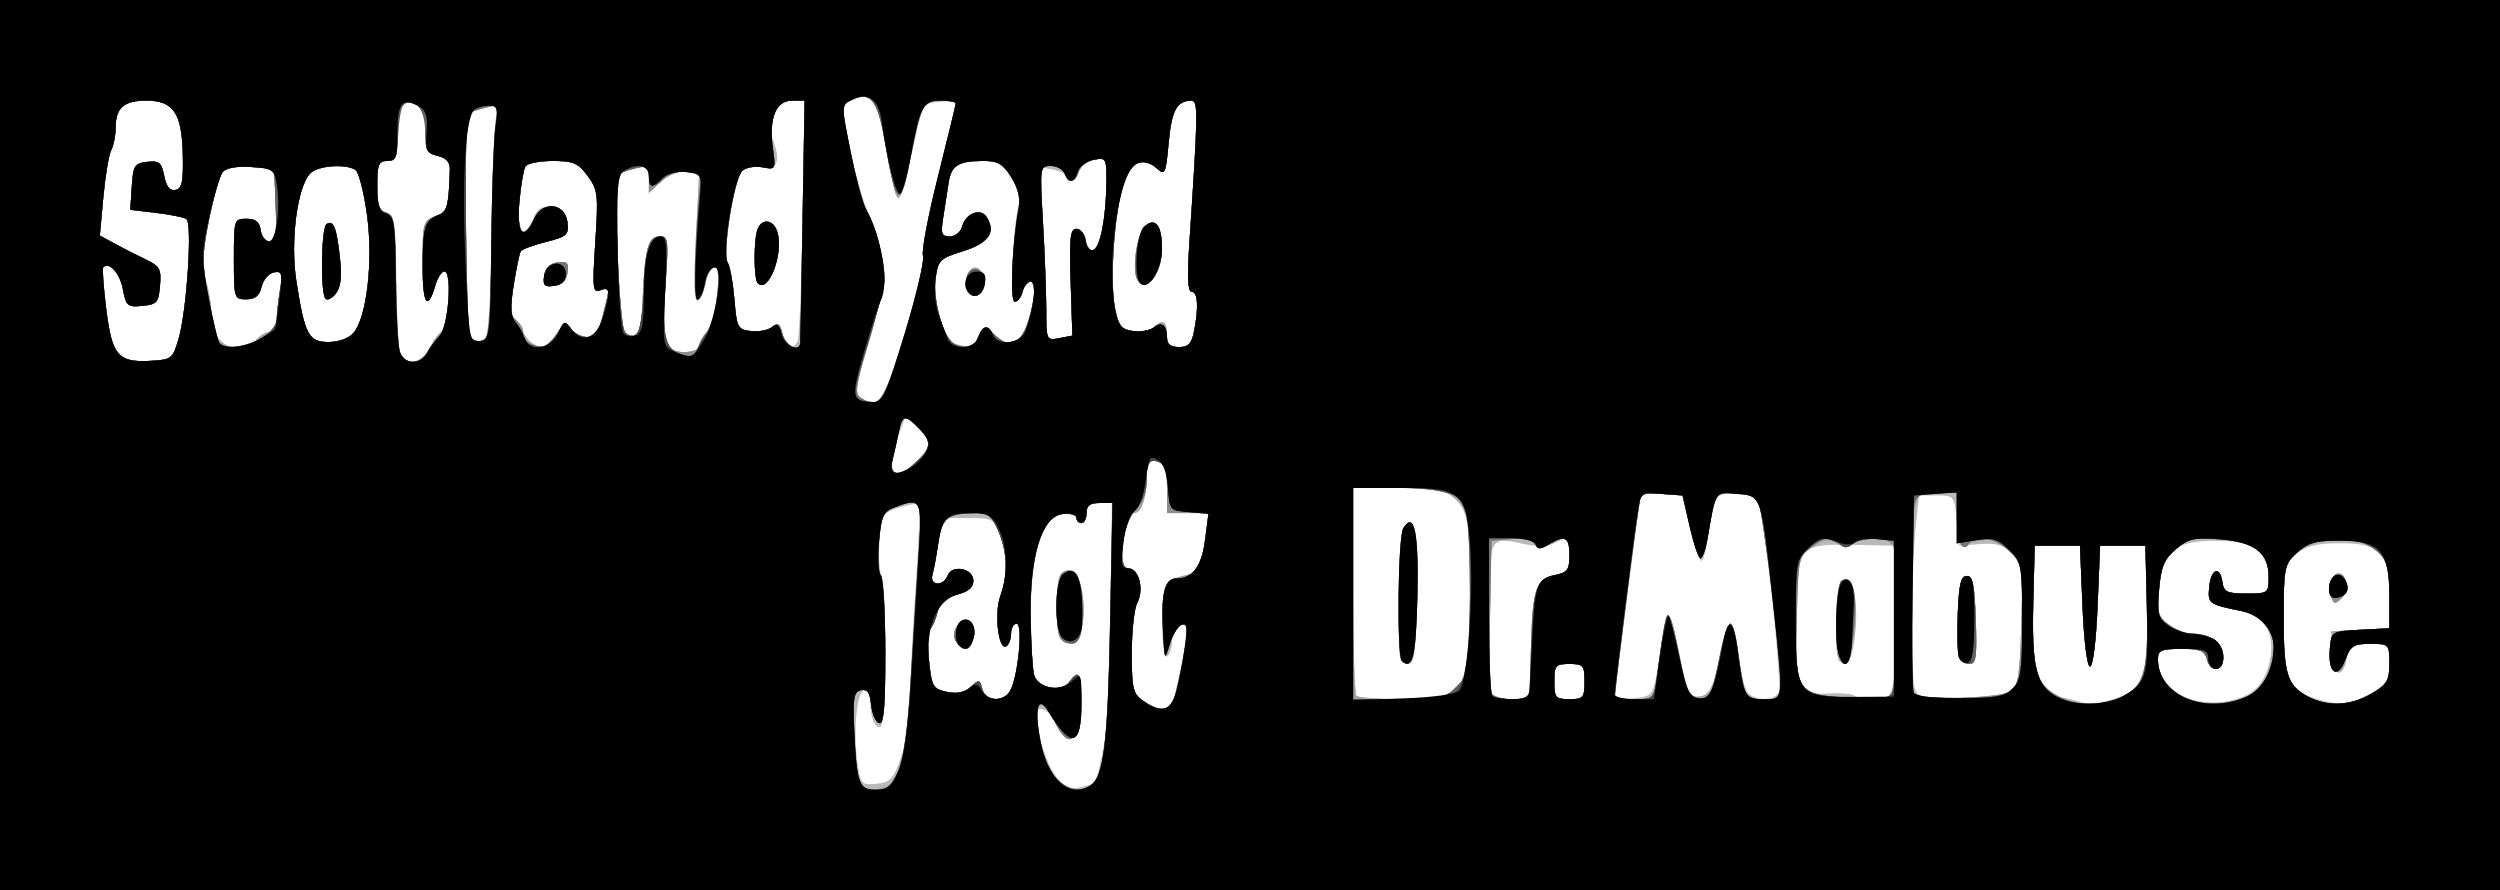<?xml version="1.0" encoding="UTF-8" standalone="no"?>
<!-- Created with Inkscape (http://www.inkscape.org/) -->

<svg
   xmlns:dc="http://purl.org/dc/elements/1.1/"
   xmlns:cc="http://creativecommons.org/ns#"
   xmlns:rdf="http://www.w3.org/1999/02/22-rdf-syntax-ns#"
   xmlns:svg="http://www.w3.org/2000/svg"
   xmlns="http://www.w3.org/2000/svg"
   xmlns:sodipodi="http://sodipodi.sourceforge.net/DTD/sodipodi-0.dtd"
   xmlns:inkscape="http://www.inkscape.org/namespaces/inkscape"
   width="497"
   height="177"
   id="svg2"
   version="1.1"
   inkscape:version="0.47pre4 r22446"
   sodipodi:docname="Neues Dokument 1">
  <defs
     id="defs4">
    <inkscape:perspective
       sodipodi:type="inkscape:persp3d"
       inkscape:vp_x="0 : 526.18109 : 1"
       inkscape:vp_y="0 : 1000 : 0"
       inkscape:vp_z="744.09448 : 526.18109 : 1"
       inkscape:persp3d-origin="372.04724 : 350.78739 : 1"
       id="perspective10" />
    <inkscape:perspective
       id="perspective2899"
       inkscape:persp3d-origin="0.5 : 0.33333333 : 1"
       inkscape:vp_z="1 : 0.5 : 1"
       inkscape:vp_y="0 : 1000 : 0"
       inkscape:vp_x="0 : 0.5 : 1"
       sodipodi:type="inkscape:persp3d" />
  </defs>
  <sodipodi:namedview
     id="base"
     pagecolor="#ffffff"
     bordercolor="#666666"
     borderopacity="1.0"
     inkscape:pageopacity="0.0"
     inkscape:pageshadow="2"
     inkscape:zoom="1.4"
     inkscape:cx="237.07142"
     inkscape:cy="111.35718"
     inkscape:document-units="px"
     inkscape:current-layer="layer1"
     showgrid="false"
     inkscape:window-width="1440"
     inkscape:window-height="829"
     inkscape:window-x="0"
     inkscape:window-y="25"
     inkscape:window-maximized="1" />
  <g
     inkscape:label="Ebene 1"
     inkscape:groupmode="layer"
     id="layer1"
     transform="translate(-112.929,-592.434)">
    <g
       id="g2905"
       transform="translate(-10.714,195.714)">
      <path
         style="fill:#b9b9b9;fill-opacity:1"
         d="m 123.643,485.219 0,-88.5 248.5,0 248.5,0 0,88.5 0,88.5 -248.5,0 -248.5,0 0,-88.5 z m 217.772,67.061 c 0.152,-0.152 0.888,-3.378 1.636,-7.169 0.847,-4.294 1.407,-14.715 1.486,-27.643 l 0.126,-20.75 -2.51,0 c -1.843,0 -2.51,0.531 -2.51,2 0,1.1 -0.45,2 -1,2 -0.55,0 -1,-0.48 -1,-1.066 0,-0.587 -1.238,-0.924 -2.75,-0.75 -4.131,0.475 -6.515,8.312 -6.332,20.816 0.076,5.225 0.381,10.286 0.677,11.248 0.781,2.533 5.408,3.469 6.921,1.4 2.084,-2.851 2.589,-1.836 2.282,4.593 -0.228,4.786 -0.673,6.311 -1.907,6.546 -1.008,0.192 -2.081,-0.833 -2.871,-2.74 -1.239,-2.991 -4.043,-4.252 -3.995,-1.796 0.073,3.76 2.377,10.548 4.26,12.552 1.608,1.712 2.81,2.14 4.687,1.669 1.388,-0.348 2.649,-0.758 2.801,-0.91 z m -7.146,-29.094 c -0.895,-2.333 -0.745,-10.732 0.219,-12.251 0.448,-0.706 1.522,-1.012 2.386,-0.681 1.763,0.676 2.807,7.441 1.769,11.465 -0.753,2.918 -3.469,3.829 -4.375,1.467 z m -31.477,24.033 c 1.036,-2.929 1.785,-7.97 1.809,-12.17 0.023,-3.944 0.521,-14.001 1.108,-22.35 0.586,-8.349 0.842,-15.405 0.567,-15.679 -0.275,-0.275 -2.064,0.017 -3.977,0.648 -3.347,1.105 -3.49,1.355 -3.817,6.699 -0.187,3.053 -0.009,6.069 0.395,6.702 1.058,1.657 0.938,29.426 -0.13,30.086 -1.101,0.681 -2.105,-1.751 -2.105,-5.1 0,-1.554 -0.473,-2.346 -1.25,-2.09 -1.482,0.488 -2.164,8.422 -1.25,14.563 0.611,4.11 0.784,4.294 3.761,4 2.752,-0.272 3.329,-0.899 4.888,-5.308 z m 54.227,-11.25 c 1.279,-4.386 2.84,-14.368 2.327,-14.881 -1.094,-1.094 -2.703,0.768 -2.703,3.131 0,1.31 -0.45,2.66 -1,3 -1.174,0.726 -1.381,-12.353 -0.225,-14.171 0.41,-0.644 1.982,-1.481 3.494,-1.861 3.412,-0.856 3.458,-0.935 4.299,-7.276 l 0.689,-5.193 -4.129,0 -4.129,0 0,-4.883 c 0,-4.042 -0.344,-4.973 -2,-5.406 -1.686,-0.441 -2.002,-0.028 -2.014,2.633 -0.02,4.544 -1.027,7.656 -2.478,7.656 -0.692,0 -1.54,1.406 -1.883,3.125 -1.037,5.184 -0.744,7.875 0.856,7.875 1.963,0 2.969,4.29 1.604,6.841 -0.597,1.115 -1.085,5.602 -1.085,9.971 0,7.106 0.237,8.109 2.25,9.513 3.006,2.097 5.501,2.066 6.126,-0.076 z m 186.873,-0.302 c 5.812,-1.614 6.871,-4.647 6.533,-18.709 l -0.282,-11.738 -4.5,0 -4.5,0 -0.5,12 c -0.292,7 -0.917,12 -1.5,12 -0.583,0 -1.208,-5 -1.5,-12 l -0.5,-12 -4.5,0 -4.5,0 -0.282,11.738 c -0.321,13.379 0.867,17.303 5.55,18.334 1.502,0.331 3.182,0.752 3.732,0.936 1.781,0.594 2.935,0.498 6.748,-0.561 z m 28.381,-2.212 c 2.711,-2.824 3.73,-8.468 2.105,-11.657 -1.182,-2.319 -2.856,-3.157 -9.045,-4.526 -2.461,-0.544 -2.772,-1.022 -2.5,-3.837 0.355,-3.676 2.152,-4.335 2.63,-0.966 0.276,1.947 0.917,2.25 4.75,2.25 4.358,0 4.43,-0.055 4.43,-3.345 0,-5.208 -2.897,-7.159 -10.599,-7.136 -8.16,0.024 -10.454,1.981 -11.18,9.537 -0.446,4.64 -0.235,5.428 1.889,7.061 1.315,1.011 3.433,1.848 4.706,1.86 3.699,0.035 6.184,1.867 6.184,4.557 0,2.974 -2.54,3.333 -3.29,0.465 -0.427,-1.634 -1.364,-2 -5.117,-2 -3.976,0 -4.594,0.278 -4.594,2.066 0,5.659 5.613,9.304 12.991,8.435 2.828,-0.333 5.286,-1.357 6.638,-2.765 z m 22.411,1.244 c 3.612,-1.843 3.96,-2.37 3.96,-6 0,-3.963 -0.017,-3.98 -3.921,-3.98 -3.558,0 -3.983,0.282 -4.591,3.053 -0.931,4.24 -2.988,3.114 -2.988,-1.636 l 0,-3.917 5.75,-0.3 5.75,-0.3 0,-6.45 c 0,-8.632 -1.717,-10.45 -9.865,-10.45 -4.419,0 -6.515,0.511 -8.5,2.073 -2.553,2.008 -2.635,2.404 -2.635,12.777 0,12.062 0.956,14.499 6.295,16.043 4.885,1.412 6.447,1.28 10.745,-0.913 z m -7.61,-19.302 c -0.747,-1.948 0.088,-4.678 1.432,-4.678 1.734,0 2.224,3.343 0.712,4.855 -1.333,1.333 -1.572,1.314 -2.144,-0.178 z m -262.566,18.572 c 1.556,-2.915 2.532,-13.25 1.252,-13.25 -0.613,0 -1.115,0.873 -1.115,1.941 0,1.068 -0.427,2.205 -0.949,2.528 -1.55,0.958 -2.443,-6.494 -1.192,-9.953 1.467,-4.058 1.448,-8.027 -0.059,-12.195 -1.15,-3.18 -1.421,-3.321 -6.386,-3.321 l -5.186,0 -0.671,4.75 c -0.369,2.612 -0.9,5.537 -1.181,6.5 -0.648,2.221 2.165,2.389 3.013,0.18 0.874,-2.277 5.111,-1.443 5.111,1.007 0,1.344 -0.991,2.193 -3.237,2.775 -2.366,0.613 -3.417,1.573 -3.904,3.564 -0.367,1.499 -1.025,2.963 -1.463,3.253 -0.438,0.291 -0.533,3.081 -0.211,6.2 0.544,5.275 0.791,5.717 3.518,6.316 2.029,0.446 3.488,0.141 4.738,-0.99 1.682,-1.522 1.842,-1.495 2.339,0.406 0.661,2.529 4.289,2.718 5.584,0.29 z m -10.724,-9.582 c -1.563,-1.883 1.185,-5.701 2.893,-4.019 1.212,1.194 0.453,5.351 -0.977,5.351 -0.446,0 -1.308,-0.599 -1.916,-1.332 z m 99.406,8.877 c 2.234,-2.234 2.465,-3.291 2.565,-11.75 0.248,-20.783 0.001,-23.099 -2.72,-25.545 -2.201,-1.979 -3.58,-2.25 -11.447,-2.25 l -8.944,0 0,20.333 c 0,11.183 0.3,20.633 0.667,21 0.367,0.367 4.437,0.667 9.045,0.667 7.563,0 8.618,-0.239 10.833,-2.455 z m -11.324,-18.217 c 0.232,-11.502 0.531,-13.829 1.779,-13.829 1.259,0 1.5,2.165 1.5,13.486 0,12.132 -0.179,13.521 -1.779,13.829 -1.646,0.317 -1.758,-0.687 -1.5,-13.486 z m 25.877,18.421 c 0.054,-1.238 0.195,-5.625 0.313,-9.75 0.282,-9.844 1.056,-11.944 4.669,-12.666 2.534,-0.507 2.92,-1.03 2.92,-3.959 0,-3.688 -0.222,-3.862 -3.026,-2.361 -1.146,0.613 -3.392,0.692 -5.684,0.2 -7.406,-1.591 -7.29,-1.827 -7.29,14.693 0,8.118 0.3,15.06 0.667,15.427 0.367,0.367 2.167,0.667 4,0.667 2.761,0 3.35,-0.386 3.432,-2.25 z m 10.902,-1.25 c 0,-3.222 -0.238,-3.5 -3,-3.5 -2.762,0 -3,0.278 -3,3.5 0,3.222 0.238,3.5 3,3.5 2.762,0 3,-0.278 3,-3.5 z m 14.161,-0.5 c 0.399,-1.925 1.009,-5.679 1.357,-8.342 0.348,-2.663 0.936,-4.543 1.307,-4.178 0.371,0.365 1.35,4.118 2.175,8.342 1.238,6.335 1.831,7.678 3.391,7.678 2.412,0 3.281,-1.637 4.647,-8.75 0.607,-3.163 1.49,-5.75 1.961,-5.75 0.471,0 1.171,2.587 1.554,5.75 0.384,3.163 1.107,6.537 1.607,7.5 1.106,2.128 5.683,2.321 6.469,0.274 0.534,-1.391 -1.923,-26.322 -3.451,-35.024 -0.674,-3.837 -0.87,-4.012 -4.819,-4.302 -4.568,-0.335 -4.541,-0.377 -5.908,9.098 -0.381,2.638 -0.976,4.519 -1.322,4.18 -0.346,-0.339 -1.325,-3.397 -2.175,-6.796 l -1.545,-6.18 -4.205,-0.307 c -2.313,-0.169 -4.205,-0.008 -4.205,0.357 0,0.578 -2.934,23.845 -4.573,36.265 l -0.569,4.315 3.789,-0.315 c 3.438,-0.285 3.856,-0.639 4.514,-3.815 z m 47.334,-0.25 c 0.339,-2.337 0.48,-9.2 0.311,-15.25 l -0.306,-11 -7.5,-0.167 c -11.644,-0.259 -12,0.164 -12,14.256 0,14.215 0.613,15.648 6.541,15.283 2.417,-0.149 4.709,0.044 5.093,0.429 0.385,0.385 2.172,0.699 3.971,0.699 3.086,0 3.307,-0.242 3.889,-4.25 z m -10.828,-3.417 c -1.142,-1.142 -0.75,-15.164 0.445,-15.902 2.504,-1.548 3.764,5.939 2.263,13.444 -0.614,3.072 -1.39,3.776 -2.708,2.458 z m 34.09,6.105 c 1.455,-1.062 1.799,-3.262 2.075,-13.274 0.309,-11.188 0.186,-12.147 -1.821,-14.154 -1.655,-1.655 -3.119,-2.082 -6.332,-1.847 l -4.179,0.307 -0.5,-4.985 c -0.495,-4.936 -0.535,-4.985 -4,-4.985 l -3.5,0 -0.641,6 c -0.829,7.752 -1.001,29.368 -0.256,32.144 0.532,1.981 1.216,2.141 8.993,2.106 5.177,-0.024 9.089,-0.529 10.161,-1.312 z m -10.335,-6.782 c -0.284,-0.739 -0.382,-4.676 -0.219,-8.75 0.232,-5.785 0.625,-7.406 1.797,-7.406 1.197,0 1.558,1.767 1.789,8.75 0.245,7.408 0.048,8.75 -1.281,8.75 -0.864,0 -1.802,-0.605 -2.086,-1.344 z m -206.874,-39.302 c 3.029,-3.268 3.029,-3.464 -0.017,-6.325 l -2.469,-2.32 -0.903,2.396 c -0.497,1.318 -1.221,3.858 -1.61,5.646 -0.906,4.164 1.438,4.447 5,0.604 z m -2.675,-25.169 c 2.314,-7.598 3.941,-14.506 3.617,-15.352 -0.324,-0.845 1.008,-7.881 2.96,-15.635 1.953,-7.754 3.55,-14.374 3.55,-14.712 0,-0.338 -1.462,-0.473 -3.25,-0.301 -3.094,0.298 -3.315,0.602 -4.602,6.313 -2.916,12.943 -3.332,14.157 -4.113,12 -0.398,-1.1 -1.307,-5.485 -2.02,-9.744 -1.459,-8.714 -2.824,-10.62 -6.431,-8.976 l -2.356,1.073 1.909,9.305 c 1.05,5.118 2.886,11.325 4.081,13.793 3.034,6.268 2.838,13.457 -0.679,24.887 -2.414,7.846 -2.647,9.481 -1.456,10.235 3.698,2.341 4.52,1.135 8.79,-12.887 z m -144.389,1.252 c 1.667,-5.67 2.803,-23.142 1.555,-23.913 -0.545,-0.337 -3.274,-0.883 -6.064,-1.214 l -5.073,-0.601 0.299,-4.605 c 0.272,-4.198 0.543,-4.633 3.06,-4.922 2.389,-0.275 2.846,0.103 3.384,2.797 0.432,2.161 1.118,3.014 2.239,2.785 1.316,-0.268 1.586,-1.588 1.457,-7.118 -0.192,-8.209 -1.863,-10.647 -7.296,-10.647 -4.391,0 -6.045,1.441 -6.045,5.266 0,1.576 -0.395,3.624 -0.878,4.55 -0.483,0.926 -1.192,5.131 -1.577,9.343 l -0.699,7.659 2.827,1.555 c 1.555,0.855 4.315,2.264 6.135,3.129 2.979,1.417 3.277,1.943 3,5.286 -0.279,3.367 -0.606,3.741 -3.502,4.021 -2.962,0.287 -3.243,0.045 -3.876,-3.33 -0.593,-3.159 -2.721,-5.522 -3.905,-4.337 -0.214,0.214 0.053,3.949 0.593,8.3 1.147,9.239 2.358,10.661 8.777,10.303 4.209,-0.235 4.445,-0.417 5.589,-4.308 z m 49.969,1.653 c 0.828,-1.6 1.92,-3.063 2.427,-3.25 1.283,-0.474 1.845,-11.226 0.618,-11.84 -0.549,-0.275 -1.429,0.963 -1.955,2.75 -1.601,5.438 -2.543,3.668 -2.543,-4.775 0,-7.64 0.12,-8.07 2.5,-8.975 2.471,-0.939 2.682,-1.604 2.929,-9.205 0.05,-1.553 -0.668,-2.385 -2.429,-2.813 -1.899,-0.462 -2.452,-1.193 -2.301,-3.045 0.32,-3.927 -0.559,-6.67 -2.36,-7.361 -2.32,-0.89 -3.305,1.087 -3.323,6.674 -0.013,4.078 -0.298,4.75 -2.015,4.75 -1.727,0 -2,0.667 -2,4.883 0,3.884 0.373,4.981 1.822,5.36 1.633,0.427 1.837,1.801 1.965,13.22 0.079,7.009 0.414,13.597 0.745,14.64 0.91,2.868 4.205,2.304 5.92,-1.013 z m 53.547,-0.262 c 0,-0.644 0.634,-1.882 1.408,-2.75 1.851,-2.075 3.266,-13.079 1.682,-13.079 -0.627,0 -1.412,1.359 -1.744,3.021 -0.332,1.661 -1.069,3.308 -1.637,3.659 -0.703,0.435 -0.82,-3.562 -0.367,-12.521 l 0.666,-13.159 -2.689,0 c -1.479,0 -3.731,0.978 -5.004,2.174 l -2.314,2.174 0,-2.783 c 0,-2.536 -0.244,-2.722 -2.748,-2.093 -1.511,0.379 -2.974,0.916 -3.25,1.193 -1.115,1.118 0.106,30.783 1.299,31.54 2.385,1.514 3.204,0.02 3.445,-6.285 0.393,-10.271 1.068,-12.921 3.288,-12.921 1.826,0 1.906,0.536 1.314,8.872 -0.832,11.715 -0.204,14.128 3.671,14.128 1.64,0 2.981,-0.527 2.981,-1.171 z m -88,-1.329 c 0.685,-0.825 1.865,-1.5 2.622,-1.5 0.759,0 1.383,-1.011 1.389,-2.25 0.006,-1.238 0.297,-3.983 0.647,-6.102 0.559,-3.385 0.412,-3.808 -1.217,-3.495 -1.019,0.196 -2.119,1.48 -2.442,2.852 -0.43,1.822 -1.251,2.495 -3.044,2.495 -2.402,0 -2.455,-0.173 -2.455,-8 0,-7.867 0.042,-8 2.5,-8 1.831,0 2.585,0.602 2.82,2.25 0.176,1.238 0.983,2.25 1.794,2.25 1.19,0 1.418,-1.396 1.18,-7.25 l -0.294,-7.25 -4.588,-0.298 c -2.876,-0.187 -4.982,0.186 -5.645,1 -0.582,0.714 -1.806,4.993 -2.72,9.509 -1.281,6.327 -1.421,9.08 -0.61,12 0.579,2.084 1.055,4.772 1.058,5.974 0.012,4.618 1.803,7.315 4.858,7.315 1.596,0 3.463,-0.675 4.147,-1.5 z m 59.662,-1.107 c 1.516,-2.314 1.84,-2.426 2.883,-1 0.646,0.884 2.085,1.607 3.196,1.607 1.557,0 2.278,-1.02 3.14,-4.443 1.424,-5.656 1.429,-5.614 -0.543,-4.857 -1.507,0.578 -1.599,-0.307 -0.993,-9.562 0.623,-9.5 0.518,-10.404 -1.527,-13.169 -1.898,-2.568 -2.838,-2.969 -6.948,-2.969 -2.614,0 -5.05,0.481 -5.413,1.068 -1.315,2.128 -1.793,12.932 -0.572,12.932 0.64,0 1.603,-1.155 2.139,-2.566 0.773,-2.034 1.546,-2.501 3.725,-2.25 2.151,0.247 2.818,0.909 3.063,3.036 0.285,2.475 -0.099,2.823 -4.267,3.873 -2.519,0.634 -4.78,1.477 -5.025,1.872 -0.244,0.395 -0.877,3.378 -1.405,6.627 -0.775,4.766 -0.686,6.123 0.461,7.018 0.782,0.611 1.422,1.533 1.422,2.05 0,1.356 2.185,3.34 3.677,3.34 0.702,0 2.046,-1.173 2.985,-2.607 z m -2.492,-11.563 c 0.22,-1.553 1.107,-2.44 2.66,-2.66 1.939,-0.275 2.275,0.061 2,2 -0.22,1.553 -1.107,2.44 -2.66,2.66 -1.939,0.275 -2.275,-0.061 -2,-2 z m 50.361,13.119 c 0.357,-0.578 0.83,-11.603 1.05,-24.5 l 0.401,-23.449 -2.516,0 c -3.3,0 -5.135,4.214 -3.623,8.323 1.407,3.826 0.597,5.484 -2.399,4.911 -1.351,-0.258 -3.078,0.047 -3.839,0.679 -1.65,1.369 -4.063,16.559 -2.914,18.343 0.441,0.684 1.028,3.944 1.306,7.244 0.478,5.692 0.648,6.017 3.314,6.322 1.546,0.177 3.44,-0.2 4.209,-0.838 1.124,-0.932 1.526,-0.652 2.048,1.428 0.68,2.707 1.862,3.321 2.964,1.537 z m -7.873,-11.624 c -0.827,-0.827 -0.864,-8.625 -0.051,-10.743 0.864,-2.251 3.139,-1.957 3.921,0.505 1.337,4.212 -1.744,12.363 -3.87,10.238 z m 43.357,11.925 c 0.008,-0.412 0.418,-1.385 0.909,-2.162 0.756,-1.194 1.151,-1.155 2.556,0.25 3.845,3.845 6.408,1.714 7.925,-6.588 0.73,-3.995 -1.127,-5.531 -2.116,-1.75 -0.288,1.1 -0.987,2 -1.554,2 -0.993,0 -0.398,-14.384 0.803,-19.393 0.28,-1.168 -0.389,-3.555 -1.502,-5.357 -1.634,-2.646 -2.645,-3.25 -5.44,-3.25 -5.104,0 -6.491,0.858 -7.022,4.347 -0.264,1.734 -0.747,4.841 -1.073,6.903 -0.512,3.242 -0.331,3.75 1.336,3.75 1.086,0 2.157,-0.872 2.45,-1.995 0.671,-2.566 3.63,-3.733 4.818,-1.901 1.969,3.037 0.502,5.208 -4.607,6.819 -4.745,1.496 -5.026,1.781 -5.5,5.577 -0.584,4.674 1.763,12.252 3.982,12.855 2.611,0.71 4.018,0.673 4.034,-0.105 z m -1.622,-10.667 c -0.828,-2.157 0.324,-4.844 1.857,-4.333 0.687,0.229 1.249,1.466 1.249,2.75 0,2.741 -2.227,3.876 -3.106,1.583 z m 44.981,8.292 c 0.943,-4.717 0.753,-7.875 -0.474,-7.875 -0.765,0 -0.912,-2.818 -0.483,-9.25 1.777,-26.648 1.809,-28.75 0.426,-28.735 -2.904,0.033 -3.91,1.891 -4.511,8.329 -0.593,6.348 -0.719,6.615 -2.407,5.088 -2.919,-2.641 -5.545,-0.987 -6.909,4.35 -1.67,6.537 -2.353,18.919 -1.308,23.718 0.739,3.394 1.3,4.05 3.704,4.328 1.558,0.18 3.318,-0.157 3.911,-0.75 1.745,-1.745 2.678,-1.25 2.678,1.422 0,1.965 0.508,2.5 2.375,2.5 1.86,0 2.511,-0.678 3,-3.125 z m -11.081,-9.981 c -1.359,-1.359 -0.493,-8.922 1.232,-10.762 2.028,-2.164 3.474,-0.385 3.474,4.272 0,4.744 -2.712,8.484 -4.706,6.49 z m -156.068,10.356 c 2.689,-3.064 3.996,-14.325 2.733,-23.55 -0.616,-4.5 -1.646,-8.516 -2.29,-8.926 -1.984,-1.262 -7.449,-0.852 -8.975,0.674 -2.589,2.589 -4.012,13.495 -2.789,21.377 1.663,10.719 2.43,12.175 6.415,12.175 1.958,0 4.013,-0.733 4.906,-1.75 z m -5.503,-6.861 c -1.064,-1.064 -0.88,-14.174 0.208,-14.847 1.378,-0.852 1.952,0.585 2.627,6.572 0.427,3.793 0.205,5.919 -0.753,7.191 -0.748,0.993 -1.685,1.481 -2.082,1.083 z m 31.789,7.845 c 0.611,-0.444 1.095,-8.645 1.222,-20.717 0.116,-10.99 0.497,-21.289 0.848,-22.886 0.611,-2.783 0.519,-2.874 -2.22,-2.186 -1.571,0.394 -3.083,0.944 -3.359,1.221 -0.763,0.766 -0.351,42.959 0.432,44.227 0.791,1.28 1.654,1.376 3.078,0.342 z m 116.333,-11.119 c -0.284,-8.909 -0.098,-10.616 1.158,-10.616 0.823,0 1.644,1.038 1.824,2.308 0.18,1.269 0.853,2.132 1.496,1.918 1.397,-0.466 2.539,-6.285 2.619,-13.337 0.055,-4.906 -0.041,-5.092 -2.41,-4.64 -1.357,0.259 -2.738,1.322 -3.067,2.361 -0.602,1.898 -2.465,2.658 -2.465,1.006 0,-0.486 -1.191,-1.111 -2.646,-1.389 l -2.646,-0.506 0.642,11.139 c 0.353,6.127 0.644,13.889 0.646,17.251 0.004,6.036 0.036,6.105 2.596,5.616 l 2.592,-0.495 -0.338,-10.616 z"
         id="path2919" />
      <path
         style="fill:#a3a3a3;fill-opacity:1"
         d="m 123.643,485.219 0,-88.5 248.5,0 248.5,0 0,88.5 0,88.5 -248.5,0 -248.5,0 0,-88.5 z m 176.52,67.735 c 2.55,-1.836 3.763,-7.654 4.532,-21.735 0.451,-8.25 1.128,-19.387 1.506,-24.75 0.748,-10.616 0.591,-10.898 -4.896,-8.811 -2.158,0.82 -2.52,1.672 -2.876,6.75 -0.224,3.196 -0.042,6.239 0.404,6.761 0.446,0.522 0.811,7.423 0.811,15.333 0,11.059 -0.289,14.288 -1.25,13.973 -0.688,-0.226 -1.393,-1.865 -1.568,-3.644 -0.237,-2.407 -0.748,-3.148 -2,-2.899 -1.419,0.282 -1.635,1.425 -1.383,7.31 0.453,10.548 1,12.478 3.53,12.46 1.194,-0.008 2.63,-0.346 3.191,-0.75 z m 40.248,-0.07 c 2.623,-1.665 3.438,-8.348 3.891,-31.914 l 0.466,-24.25 -2.563,0 c -1.896,-1e-5 -2.563,0.52 -2.563,2 0,1.1 -0.45,2 -1,2 -0.55,0 -1,-0.48 -1,-1.066 0,-0.587 -1.238,-0.924 -2.75,-0.75 -4.131,0.475 -6.515,8.312 -6.332,20.816 0.076,5.225 0.381,10.286 0.677,11.248 0.781,2.533 5.408,3.469 6.921,1.4 2.084,-2.851 2.589,-1.836 2.282,4.593 -0.359,7.515 -2.427,8.857 -5.08,3.295 -1.689,-3.543 -3.718,-4.727 -3.718,-2.171 0,0.75 0.445,3.711 0.99,6.581 1.327,6.999 5.791,10.751 9.779,8.22 z m -6.142,-29.697 c -0.895,-2.333 -0.745,-10.732 0.219,-12.251 0.448,-0.706 1.522,-1.012 2.386,-0.681 1.763,0.676 2.807,7.441 1.769,11.465 -0.753,2.918 -3.469,3.829 -4.375,1.467 z m 22.847,12.283 c 2.907,-12.802 3.118,-15.114 1.323,-14.515 -0.662,0.221 -1.67,1.946 -2.24,3.833 -1.013,3.353 -1.044,3.296 -1.352,-2.526 -0.441,-8.321 0.223,-10.257 3.784,-11.039 3.672,-0.806 3.731,-0.901 4.581,-7.31 l 0.689,-5.193 -4.129,0 -4.129,0 0,-4.883 c 0,-4.042 -0.344,-4.973 -2,-5.406 -1.686,-0.441 -2.002,-0.028 -2.014,2.633 -0.02,4.544 -1.027,7.656 -2.478,7.656 -0.692,0 -1.54,1.406 -1.883,3.125 -1.037,5.184 -0.744,7.875 0.856,7.875 1.963,0 2.969,4.29 1.604,6.841 -0.597,1.115 -1.085,5.602 -1.085,9.971 0,7.106 0.237,8.109 2.25,9.513 3.245,2.264 5.628,2.043 6.223,-0.576 z m 188.362,-0.165 c 4.563,-2.36 5.262,-4.913 4.949,-18.085 l -0.284,-12 -4.5,0 -4.5,0 -0.5,12 c -0.292,7 -0.917,12 -1.5,12 -0.583,0 -1.208,-5 -1.5,-12 l -0.5,-12 -4.5,0 -4.5,0 -0.285,11.459 c -0.181,7.303 0.153,12.515 0.921,14.37 2.077,5.015 10.888,7.261 16.699,4.256 z m 24.628,-0.005 c 2.619,-1.094 3.643,-2.299 4.462,-5.25 0.585,-2.106 1.066,-4.517 1.069,-5.357 0.01,-2.752 -2.934,-5.802 -6.246,-6.468 -6.682,-1.345 -6.881,-1.492 -6.556,-4.84 0.353,-3.635 2.151,-4.262 2.627,-0.915 0.276,1.947 0.917,2.25 4.75,2.25 4.358,0 4.43,-0.055 4.43,-3.345 0,-4.802 -2.832,-6.943 -9.857,-7.451 -5.014,-0.363 -6.155,-0.097 -8.591,1.998 -2.236,1.923 -2.913,3.503 -3.321,7.747 -0.457,4.758 -0.255,5.528 1.878,7.169 1.315,1.011 3.433,1.848 4.706,1.86 3.699,0.035 6.184,1.867 6.184,4.557 0,2.974 -2.54,3.333 -3.29,0.465 -0.427,-1.634 -1.364,-2 -5.117,-2 -3.976,0 -4.594,0.278 -4.594,2.066 0,7.021 9.185,10.973 17.463,7.514 z m 24.98,-0.679 c 3.11,-1.835 3.557,-2.59 3.557,-6 0,-3.872 -0.03,-3.901 -3.921,-3.901 -3.558,0 -3.983,0.282 -4.591,3.053 -0.931,4.24 -2.988,3.114 -2.988,-1.636 l 0,-3.917 5.75,-0.3 5.75,-0.3 0,-6.45 c 0,-5.089 -0.417,-6.867 -1.975,-8.425 -3.963,-3.963 -12.393,-3.908 -16.669,0.109 -2.182,2.05 -2.357,2.983 -2.357,12.605 0,11.314 0.654,13.465 4.775,15.701 3.864,2.097 8.536,1.898 12.668,-0.54 z m -8.013,-19.224 c -0.747,-1.948 0.088,-4.678 1.432,-4.678 1.734,0 2.224,3.343 0.712,4.855 -1.333,1.333 -1.572,1.314 -2.144,-0.178 z m -262.566,18.572 c 1.556,-2.915 2.532,-13.25 1.252,-13.25 -0.613,0 -1.115,0.873 -1.115,1.941 0,1.068 -0.427,2.205 -0.949,2.528 -1.55,0.958 -2.443,-6.494 -1.192,-9.953 1.556,-4.304 1.433,-8.574 -0.372,-12.894 -1.22,-2.919 -2.045,-3.619 -4.25,-3.608 -5.865,0.029 -6.997,0.886 -7.694,5.827 -0.361,2.563 -0.887,5.447 -1.167,6.41 -0.648,2.221 2.165,2.389 3.013,0.18 0.874,-2.277 5.111,-1.443 5.111,1.007 0,1.344 -0.991,2.193 -3.237,2.775 -2.366,0.613 -3.417,1.573 -3.904,3.564 -0.367,1.499 -1.025,2.963 -1.463,3.253 -0.438,0.291 -0.533,3.081 -0.211,6.2 0.544,5.275 0.791,5.717 3.518,6.316 2.029,0.446 3.488,0.141 4.738,-0.99 1.682,-1.522 1.842,-1.495 2.339,0.406 0.661,2.529 4.289,2.718 5.584,0.29 z m -10.724,-9.582 c -1.563,-1.883 1.185,-5.701 2.893,-4.019 1.212,1.194 0.453,5.351 -0.977,5.351 -0.446,0 -1.308,-0.599 -1.916,-1.332 z m 99.406,8.877 c 2.207,-2.207 2.469,-3.343 2.593,-11.25 0.316,-20.105 -0.054,-23.604 -2.758,-26.045 -2.193,-1.98 -3.566,-2.25 -11.436,-2.25 l -8.944,0 0,20.333 c 0,11.183 0.3,20.633 0.667,21 0.367,0.367 4.437,0.667 9.045,0.667 7.563,0 8.618,-0.239 10.833,-2.455 z m -11.324,-18.217 c 0.232,-11.502 0.531,-13.829 1.779,-13.829 1.259,0 1.5,2.165 1.5,13.486 0,12.132 -0.179,13.521 -1.779,13.829 -1.646,0.317 -1.758,-0.687 -1.5,-13.486 z m 25.877,18.421 c 0.054,-1.238 0.195,-5.625 0.313,-9.75 0.282,-9.844 1.056,-11.944 4.669,-12.666 2.534,-0.507 2.92,-1.03 2.92,-3.959 0,-3.63 -0.875,-4.089 -4.044,-2.125 -1.629,1.01 -2.175,0.996 -2.838,-0.069 -0.516,-0.828 -2.272,-1.2 -4.719,-1 l -3.898,0.319 -0.279,14.454 c -0.153,7.95 -0.055,15.037 0.219,15.75 0.277,0.723 2.059,1.296 4.029,1.296 2.966,0 3.547,-0.36 3.63,-2.25 z m 10.902,-1.25 c 0,-3.222 -0.238,-3.5 -3,-3.5 -2.762,0 -3,0.278 -3,3.5 0,3.222 0.238,3.5 3,3.5 2.762,0 3,-0.278 3,-3.5 z m 14.413,-1.25 c 1.994,-14.792 2.283,-15.009 4.569,-3.434 1.251,6.335 1.85,7.684 3.409,7.684 2.412,0 3.281,-1.637 4.647,-8.75 0.607,-3.163 1.471,-5.75 1.92,-5.75 0.449,0 1.109,2.138 1.467,4.75 1.407,10.257 1.403,10.25 5.284,10.25 l 3.55,0 -0.694,-8.25 c -0.936,-11.119 -3.507,-30.848 -4.157,-31.9 -0.289,-0.467 -2.263,-0.85 -4.387,-0.85 -4.181,0 -3.935,-0.406 -5.598,9.25 -0.355,2.062 -0.967,3.75 -1.359,3.75 -0.393,0 -1.355,-2.812 -2.139,-6.25 l -1.425,-6.25 -4.127,-0.302 -4.127,-0.302 -1.14,7.802 c -0.87,5.951 -4.044,31.567 -4.096,33.052 -0.005,0.138 1.74,0.25 3.878,0.25 3.88,0 3.888,-0.008 4.527,-4.75 z m 46.952,2.519 c 0.793,-2.958 0.816,-26.135 0.028,-28.187 -0.704,-1.835 -6.395,-2.179 -8.086,-0.489 -0.79,0.79 -1.683,0.777 -3.226,-0.049 -1.752,-0.937 -2.666,-0.763 -5.107,0.975 l -2.974,2.117 0,11.741 c 0,15.399 -0.051,15.336 12.628,15.892 5.634,0.247 6.177,0.086 6.736,-2 z m -10.698,-5.436 c -1.142,-1.142 -0.75,-15.164 0.445,-15.902 2.524,-1.56 3.604,4.605 2.246,12.819 -0.602,3.641 -1.316,4.459 -2.691,3.083 z m 34.09,6.105 c 1.455,-1.062 1.799,-3.266 2.077,-13.326 l 0.333,-12.053 -2.808,-2.603 c -2.639,-2.445 -3.526,-2.588 -8.358,-1.342 -1.166,0.301 -1.567,-0.782 -1.802,-4.863 l -0.302,-5.25 -3.823,0 c -3.481,0 -3.879,0.279 -4.448,3.125 -0.777,3.883 -0.832,36.334 -0.064,37.103 1.149,1.149 17.459,0.478 19.195,-0.79 z m -10.335,-6.782 c -0.284,-0.739 -0.382,-4.676 -0.219,-8.75 0.232,-5.785 0.625,-7.406 1.797,-7.406 1.197,0 1.558,1.767 1.789,8.75 0.245,7.408 0.048,8.75 -1.281,8.75 -0.864,0 -1.802,-0.605 -2.086,-1.344 z m -208.314,-37.906 c 3.96,-3.322 4.308,-4.679 1.865,-7.279 -2.976,-3.168 -3.595,-3.109 -4.299,0.413 -0.317,1.586 -0.872,4.061 -1.233,5.5 -0.731,2.915 1.037,3.573 3.668,1.367 z m -1.205,-26.547 c 2.304,-7.588 3.921,-14.497 3.593,-15.352 -0.328,-0.855 1.001,-7.899 2.953,-15.652 1.953,-7.754 3.55,-14.374 3.55,-14.712 0,-0.338 -1.462,-0.473 -3.25,-0.301 -3.094,0.298 -3.315,0.602 -4.602,6.313 -2.916,12.943 -3.332,14.157 -4.113,12 -0.398,-1.1 -1.307,-5.485 -2.02,-9.744 -1.459,-8.714 -2.824,-10.62 -6.431,-8.976 l -2.356,1.073 1.871,9.324 c 1.029,5.128 2.484,10.449 3.234,11.824 2.176,3.991 3.949,11.68 3.393,14.711 -0.281,1.534 -1.76,6.991 -3.286,12.126 -2.335,7.859 -2.55,9.48 -1.357,10.235 3.735,2.364 4.559,1.161 8.82,-12.87 z m -144.419,1.234 c 1.667,-5.67 2.803,-23.142 1.555,-23.913 -0.545,-0.337 -3.274,-0.883 -6.064,-1.214 l -5.073,-0.601 0.299,-4.605 c 0.272,-4.198 0.543,-4.633 3.06,-4.922 2.389,-0.275 2.846,0.103 3.384,2.797 0.432,2.161 1.118,3.014 2.239,2.785 1.316,-0.268 1.586,-1.588 1.457,-7.118 -0.192,-8.209 -1.863,-10.647 -7.296,-10.647 -4.391,0 -6.045,1.441 -6.045,5.266 0,1.576 -0.395,3.624 -0.878,4.55 -0.483,0.926 -1.192,5.131 -1.577,9.343 l -0.699,7.659 2.827,1.555 c 1.555,0.855 4.315,2.264 6.135,3.129 2.979,1.417 3.277,1.943 3,5.286 -0.279,3.367 -0.606,3.741 -3.502,4.021 -2.962,0.287 -3.243,0.045 -3.876,-3.33 -0.593,-3.159 -2.721,-5.522 -3.905,-4.337 -0.214,0.214 0.053,3.949 0.593,8.3 1.147,9.239 2.358,10.661 8.777,10.303 4.209,-0.235 4.445,-0.417 5.589,-4.308 z m 49.969,1.653 c 0.828,-1.6 1.92,-3.063 2.427,-3.25 1.283,-0.474 1.845,-11.226 0.618,-11.84 -0.549,-0.275 -1.429,0.963 -1.955,2.75 -1.601,5.438 -2.543,3.668 -2.543,-4.775 0,-7.64 0.12,-8.07 2.5,-8.975 2.471,-0.939 2.682,-1.604 2.929,-9.205 0.05,-1.553 -0.668,-2.385 -2.429,-2.813 -1.899,-0.462 -2.452,-1.193 -2.301,-3.045 0.32,-3.927 -0.559,-6.67 -2.36,-7.361 -2.32,-0.89 -3.305,1.087 -3.323,6.674 -0.013,4.078 -0.298,4.75 -2.015,4.75 -1.727,0 -2,0.667 -2,4.883 0,3.868 0.376,4.982 1.806,5.356 1.612,0.422 1.821,1.834 1.945,13.155 0.076,6.975 0.419,13.565 0.761,14.644 0.928,2.925 4.209,2.402 5.941,-0.948 z m 53.547,-0.262 c 0,-0.644 0.634,-1.882 1.408,-2.75 1.851,-2.075 3.266,-13.079 1.682,-13.079 -0.627,0 -1.412,1.359 -1.744,3.021 -0.332,1.661 -1.069,3.308 -1.637,3.659 -0.703,0.435 -0.82,-3.562 -0.367,-12.521 l 0.666,-13.159 -2.689,0 c -1.479,0 -3.731,0.978 -5.004,2.174 l -2.314,2.174 0,-2.783 c 0,-2.536 -0.244,-2.722 -2.748,-2.093 -1.511,0.379 -2.974,0.916 -3.25,1.193 -1.115,1.118 0.106,30.783 1.299,31.54 2.385,1.514 3.204,0.02 3.445,-6.285 0.393,-10.271 1.068,-12.921 3.288,-12.921 1.826,0 1.906,0.536 1.314,8.872 -0.832,11.715 -0.204,14.128 3.671,14.128 1.64,0 2.981,-0.527 2.981,-1.171 z m -88,-1.329 c 0.685,-0.825 1.865,-1.5 2.622,-1.5 0.759,0 1.383,-1.011 1.389,-2.25 0.006,-1.238 0.297,-3.983 0.647,-6.102 0.559,-3.385 0.412,-3.808 -1.217,-3.495 -1.019,0.196 -2.119,1.48 -2.442,2.852 -0.43,1.822 -1.251,2.495 -3.044,2.495 -2.402,0 -2.455,-0.173 -2.455,-8 0,-7.867 0.042,-8 2.5,-8 1.831,0 2.585,0.602 2.82,2.25 0.176,1.238 0.983,2.25 1.794,2.25 1.19,0 1.418,-1.396 1.18,-7.25 l -0.294,-7.25 -4.588,-0.298 c -2.876,-0.187 -4.982,0.186 -5.645,1 -0.582,0.714 -1.806,4.993 -2.72,9.509 -1.281,6.327 -1.421,9.08 -0.61,12 0.579,2.084 1.055,4.772 1.058,5.974 0.012,4.618 1.803,7.315 4.858,7.315 1.596,0 3.463,-0.675 4.147,-1.5 z m 59.662,-1.107 c 1.516,-2.314 1.84,-2.426 2.883,-1 0.646,0.884 2.085,1.607 3.196,1.607 1.557,0 2.278,-1.02 3.14,-4.443 1.424,-5.656 1.429,-5.614 -0.543,-4.857 -1.507,0.578 -1.599,-0.307 -0.993,-9.562 0.623,-9.5 0.518,-10.404 -1.527,-13.169 -1.898,-2.568 -2.838,-2.969 -6.948,-2.969 -2.614,0 -5.05,0.481 -5.413,1.068 -0.363,0.587 -0.902,3.737 -1.198,7 -0.583,6.43 0.821,8.044 2.944,3.383 1.654,-3.629 6.163,-3.105 6.609,0.768 0.285,2.475 -0.099,2.823 -4.267,3.873 -2.519,0.634 -4.78,1.477 -5.025,1.872 -0.244,0.395 -0.877,3.378 -1.405,6.627 -0.775,4.766 -0.686,6.123 0.461,7.018 0.782,0.611 1.422,1.533 1.422,2.05 0,1.356 2.185,3.34 3.677,3.34 0.702,0 2.046,-1.173 2.985,-2.607 z m -2.492,-11.563 c 0.22,-1.553 1.107,-2.44 2.66,-2.66 1.939,-0.275 2.275,0.061 2,2 -0.22,1.553 -1.107,2.44 -2.66,2.66 -1.939,0.275 -2.275,-0.061 -2,-2 z m 50.891,13.42 c 0.034,-0.412 0.247,-11.438 0.473,-24.5 l 0.412,-23.75 -2.498,0 c -3.206,0 -4.618,3.485 -3.808,9.395 0.589,4.294 0.551,4.364 -2.026,3.871 -1.444,-0.276 -3.248,0.015 -4.01,0.646 -1.65,1.369 -4.063,16.559 -2.914,18.343 0.441,0.684 1.028,3.944 1.306,7.244 0.478,5.692 0.648,6.017 3.314,6.322 1.546,0.177 3.44,-0.2 4.209,-0.838 1.124,-0.932 1.526,-0.652 2.048,1.428 0.578,2.301 3.338,3.754 3.494,1.838 z m -8.403,-11.925 c -0.827,-0.827 -0.864,-8.625 -0.051,-10.743 0.864,-2.251 3.139,-1.957 3.921,0.505 1.337,4.212 -1.744,12.363 -3.87,10.238 z m 43.357,11.925 c 0.008,-0.412 0.418,-1.385 0.909,-2.162 0.756,-1.194 1.151,-1.155 2.556,0.25 3.845,3.845 6.408,1.714 7.925,-6.588 0.73,-3.995 -1.127,-5.531 -2.116,-1.75 -0.288,1.1 -0.987,2 -1.554,2 -0.993,0 -0.398,-14.384 0.803,-19.393 0.28,-1.168 -0.389,-3.555 -1.502,-5.357 -1.634,-2.646 -2.645,-3.25 -5.44,-3.25 -5.104,0 -6.491,0.858 -7.022,4.347 -0.264,1.734 -0.747,4.841 -1.073,6.903 -0.512,3.242 -0.331,3.75 1.336,3.75 1.086,0 2.157,-0.872 2.45,-1.995 0.671,-2.566 3.63,-3.733 4.818,-1.901 1.969,3.037 0.502,5.208 -4.607,6.819 -4.74,1.495 -5.027,1.785 -5.514,5.577 -0.518,4.025 1.473,11.315 3.477,12.735 1.361,0.964 4.533,0.974 4.553,0.015 z m -1.622,-10.667 c -0.828,-2.157 0.324,-4.844 1.857,-4.333 0.687,0.229 1.249,1.466 1.249,2.75 0,2.741 -2.227,3.876 -3.106,1.583 z m 44.981,8.292 c 0.943,-4.717 0.753,-7.875 -0.474,-7.875 -0.765,0 -0.912,-2.818 -0.483,-9.25 1.777,-26.648 1.809,-28.75 0.426,-28.735 -2.904,0.033 -3.91,1.891 -4.511,8.329 -0.593,6.348 -0.719,6.615 -2.407,5.088 -2.919,-2.641 -5.545,-0.987 -6.909,4.35 -1.67,6.537 -2.353,18.919 -1.308,23.718 0.739,3.394 1.3,4.05 3.704,4.328 1.558,0.18 3.318,-0.157 3.911,-0.75 1.745,-1.745 2.678,-1.25 2.678,1.422 0,1.965 0.508,2.5 2.375,2.5 1.86,0 2.511,-0.678 3,-3.125 z m -11.081,-9.981 c -1.359,-1.359 -0.493,-8.922 1.232,-10.762 2.028,-2.164 3.474,-0.385 3.474,4.272 0,4.744 -2.712,8.484 -4.706,6.49 z m -156.068,10.356 c 2.689,-3.064 3.996,-14.325 2.733,-23.55 -0.616,-4.5 -1.646,-8.516 -2.29,-8.926 -1.984,-1.262 -7.449,-0.852 -8.975,0.674 -2.589,2.589 -4.012,13.495 -2.789,21.377 1.663,10.719 2.43,12.175 6.415,12.175 1.958,0 4.013,-0.733 4.906,-1.75 z m -5.503,-6.861 c -1.064,-1.064 -0.88,-14.174 0.208,-14.847 1.378,-0.852 1.952,0.585 2.627,6.572 0.427,3.793 0.205,5.919 -0.753,7.191 -0.748,0.993 -1.685,1.481 -2.082,1.083 z m 31.789,7.845 c 0.611,-0.444 1.095,-8.645 1.222,-20.717 0.116,-10.99 0.497,-21.289 0.848,-22.886 0.611,-2.783 0.519,-2.874 -2.22,-2.186 -1.571,0.394 -3.083,0.944 -3.359,1.221 -0.763,0.766 -0.351,42.959 0.432,44.227 0.791,1.28 1.654,1.376 3.078,0.342 z m 116.333,-11.119 c -0.284,-8.909 -0.098,-10.616 1.158,-10.616 0.823,0 1.644,1.038 1.824,2.308 0.18,1.269 0.853,2.132 1.496,1.918 1.397,-0.466 2.539,-6.285 2.619,-13.337 0.055,-4.906 -0.041,-5.092 -2.41,-4.64 -1.357,0.259 -2.738,1.322 -3.067,2.361 -0.721,2.27 -2.035,2.451 -2.827,0.39 -0.317,-0.825 -1.558,-1.5 -2.76,-1.5 -2.155,0 -2.175,0.153 -1.536,11.25 0.357,6.188 0.65,14 0.653,17.361 0.004,6.036 0.036,6.105 2.596,5.616 l 2.592,-0.495 -0.338,-10.616 z"
         id="path2917" />
      <path
         style="fill:#8c8c8c;fill-opacity:1"
         d="m 123.643,485.219 0,-88.5 248.5,0 248.5,0 0,88.5 0,88.5 -248.5,0 -248.5,0 0,-88.5 z m 176.52,67.735 c 2.497,-1.798 3.775,-7.652 4.525,-20.735 0.442,-7.7 1.131,-18.837 1.531,-24.75 0.793,-11.713 0.68,-11.939 -4.881,-9.824 -2.098,0.798 -2.507,1.733 -2.951,6.75 -0.284,3.203 -0.117,6.252 0.37,6.774 0.487,0.522 0.885,7.423 0.885,15.333 0,11.059 -0.289,14.288 -1.25,13.973 -0.688,-0.226 -1.393,-1.865 -1.568,-3.644 -0.237,-2.407 -0.748,-3.148 -2,-2.899 -1.419,0.282 -1.635,1.425 -1.383,7.31 0.453,10.548 1,12.478 3.53,12.46 1.194,-0.008 2.63,-0.346 3.191,-0.75 z m 40.248,-0.07 c 2.623,-1.665 3.438,-8.348 3.891,-31.914 l 0.466,-24.25 -2.563,0 c -1.896,-1e-5 -2.563,0.52 -2.563,2 0,1.1 -0.45,2 -1,2 -0.55,0 -1,-0.48 -1,-1.066 0,-0.587 -1.238,-0.924 -2.75,-0.75 -4.131,0.475 -6.515,8.312 -6.332,20.816 0.076,5.225 0.381,10.286 0.677,11.248 0.781,2.533 5.408,3.469 6.921,1.4 2.084,-2.851 2.589,-1.836 2.282,4.593 -0.359,7.515 -2.427,8.857 -5.08,3.295 -1.689,-3.543 -3.718,-4.727 -3.718,-2.171 0,0.75 0.445,3.711 0.99,6.581 1.327,6.999 5.791,10.751 9.779,8.22 z m -6.142,-29.697 c -0.895,-2.333 -0.745,-10.732 0.219,-12.251 0.448,-0.706 1.522,-1.012 2.386,-0.681 1.763,0.676 2.807,7.441 1.769,11.465 -0.753,2.918 -3.469,3.829 -4.375,1.467 z m 22.847,12.283 c 2.907,-12.802 3.118,-15.114 1.323,-14.515 -0.662,0.221 -1.67,1.946 -2.24,3.833 -1.013,3.353 -1.044,3.296 -1.352,-2.526 -0.401,-7.564 0.341,-10.542 2.624,-10.542 3.295,0 5.067,-2.386 5.756,-7.75 l 0.674,-5.25 -4.129,0 -4.129,0 0,-4.883 c 0,-4.042 -0.344,-4.973 -2,-5.406 -1.748,-0.457 -2,-0.031 -2,3.383 0,2.607 -0.683,4.589 -2.053,5.96 -2.758,2.758 -3.992,11.947 -1.605,11.947 2.079,0 3.152,4.21 1.743,6.841 -0.597,1.115 -1.085,5.602 -1.085,9.971 0,7.106 0.237,8.109 2.25,9.513 3.245,2.264 5.628,2.043 6.223,-0.576 z m 188.362,-0.165 c 4.563,-2.36 5.262,-4.913 4.949,-18.085 l -0.284,-12 -4.5,0 -4.5,0 -0.5,12 c -0.292,7 -0.917,12 -1.5,12 -0.583,0 -1.208,-5 -1.5,-12 l -0.5,-12 -4.5,0 -4.5,0 -0.285,11.459 c -0.181,7.303 0.153,12.515 0.921,14.37 2.077,5.015 10.888,7.261 16.699,4.256 z m 24.562,0.022 c 3.368,-1.407 5.603,-5.41 5.603,-10.034 0,-3.314 -2.686,-6.351 -6.251,-7.069 -6.682,-1.345 -6.881,-1.492 -6.556,-4.84 0.353,-3.635 2.151,-4.262 2.627,-0.915 0.276,1.947 0.917,2.25 4.75,2.25 4.358,0 4.43,-0.055 4.43,-3.345 0,-4.802 -2.832,-6.943 -9.857,-7.451 -5.014,-0.363 -6.155,-0.097 -8.591,1.998 -2.236,1.923 -2.913,3.503 -3.321,7.747 -0.457,4.758 -0.255,5.528 1.878,7.169 1.315,1.011 3.433,1.848 4.706,1.86 3.699,0.035 6.184,1.867 6.184,4.557 0,2.974 -2.54,3.333 -3.29,0.465 -0.427,-1.634 -1.364,-2 -5.117,-2 -3.976,0 -4.594,0.278 -4.594,2.066 0,6.993 9.183,10.974 17.397,7.542 z m 25.046,-0.706 c 3.11,-1.835 3.557,-2.59 3.557,-6 0,-3.847 -0.052,-3.901 -3.781,-3.901 -3.337,0 -3.923,0.377 -4.992,3.208 -1.533,4.062 -3.517,2.546 -3.05,-2.331 0.322,-3.367 0.34,-3.378 6.073,-3.677 l 5.75,-0.3 0,-6.45 c 0,-5.089 -0.417,-6.867 -1.975,-8.425 -3.963,-3.963 -12.393,-3.908 -16.669,0.109 -2.182,2.05 -2.357,2.983 -2.357,12.605 0,11.314 0.654,13.465 4.775,15.701 3.864,2.097 8.536,1.898 12.668,-0.54 z m -8.013,-19.224 c -0.747,-1.948 0.088,-4.678 1.432,-4.678 1.734,0 2.224,3.343 0.712,4.855 -1.333,1.333 -1.572,1.314 -2.144,-0.178 z m -262.566,18.572 c 1.556,-2.915 2.532,-13.25 1.252,-13.25 -0.613,0 -1.115,0.873 -1.115,1.941 0,1.068 -0.427,2.205 -0.949,2.528 -1.55,0.958 -2.443,-6.494 -1.192,-9.953 1.556,-4.304 1.433,-8.574 -0.372,-12.894 -1.22,-2.919 -2.045,-3.619 -4.25,-3.608 -5.865,0.029 -6.997,0.886 -7.694,5.827 -0.361,2.563 -0.887,5.447 -1.167,6.41 -0.648,2.221 2.165,2.389 3.013,0.18 0.874,-2.277 5.111,-1.443 5.111,1.007 0,1.344 -0.991,2.193 -3.237,2.775 -2.366,0.613 -3.417,1.573 -3.904,3.564 -0.367,1.499 -1.025,2.963 -1.463,3.253 -0.438,0.291 -0.533,3.081 -0.211,6.2 0.544,5.275 0.791,5.717 3.518,6.316 2.029,0.446 3.488,0.141 4.738,-0.99 1.682,-1.522 1.842,-1.495 2.339,0.406 0.661,2.529 4.289,2.718 5.584,0.29 z m -10.724,-9.582 c -1.563,-1.883 1.185,-5.701 2.893,-4.019 1.212,1.194 0.453,5.351 -0.977,5.351 -0.446,0 -1.308,-0.599 -1.916,-1.332 z m 99.406,8.877 c 2.2,-2.2 2.472,-3.367 2.626,-11.25 0.209,-10.682 -0.151,-22.223 -0.761,-24.394 -0.755,-2.686 -5.105,-3.902 -13.958,-3.902 l -8.453,0 0,21 0,21 9.045,0 c 8.27,0 9.256,-0.21 11.5,-2.455 z m -11.077,-5.768 c -0.293,-0.764 -0.406,-6.989 -0.251,-13.833 0.233,-10.27 0.544,-12.445 1.782,-12.445 1.259,0 1.5,2.157 1.5,13.417 0,9.841 -0.333,13.528 -1.249,13.833 -0.687,0.229 -1.489,-0.208 -1.782,-0.972 z m 25.63,5.972 c 0.054,-1.238 0.195,-5.625 0.313,-9.75 0.282,-9.844 1.056,-11.944 4.669,-12.666 2.534,-0.507 2.92,-1.03 2.92,-3.959 0,-3.63 -0.875,-4.089 -4.044,-2.125 -1.629,1.01 -2.175,0.996 -2.838,-0.069 -0.516,-0.828 -2.272,-1.2 -4.719,-1 l -3.898,0.319 -0.279,14.454 c -0.153,7.95 -0.055,15.037 0.219,15.75 0.277,0.723 2.059,1.296 4.029,1.296 2.966,0 3.547,-0.36 3.63,-2.25 z m 10.902,-1.25 c 0,-3.222 -0.238,-3.5 -3,-3.5 -2.762,0 -3,0.278 -3,3.5 0,3.222 0.238,3.5 3,3.5 2.762,0 3,-0.278 3,-3.5 z m 14.413,-1.25 c 1.994,-14.792 2.283,-15.009 4.569,-3.434 1.293,6.545 1.838,7.73 3.682,7.993 2.375,0.338 2.546,-0.019 4.338,-9.058 0.627,-3.163 1.507,-5.75 1.955,-5.75 0.449,0 1.109,2.138 1.467,4.75 1.406,10.253 1.405,10.25 5.273,10.25 l 3.539,0 -0.694,-8.75 c -0.82,-10.34 -3.468,-30.32 -4.17,-31.455 -0.27,-0.437 -2.229,-0.795 -4.353,-0.795 -4.181,0 -3.935,-0.406 -5.598,9.25 -0.355,2.062 -0.967,3.75 -1.359,3.75 -0.393,0 -1.355,-2.812 -2.139,-6.25 l -1.425,-6.25 -4.127,-0.302 -4.127,-0.302 -1.14,7.802 c -0.87,5.951 -4.044,31.567 -4.096,33.052 -0.005,0.138 1.74,0.25 3.878,0.25 3.88,0 3.888,-0.008 4.527,-4.75 z m 46.952,2.519 c 0.793,-2.958 0.816,-26.135 0.028,-28.187 -0.702,-1.829 -6.393,-2.182 -8.075,-0.5 -0.776,0.776 -1.672,0.714 -3.167,-0.22 -1.794,-1.12 -2.474,-1.012 -4.868,0.773 -2.732,2.038 -2.788,2.288 -3.065,13.726 -0.386,15.956 -0.472,15.842 12.41,16.407 5.634,0.247 6.177,0.086 6.736,-2 z m -10.902,-7.061 c -0.932,-3.714 -0.074,-14.014 1.202,-14.434 1.864,-0.614 2.596,3.459 1.859,10.342 -0.694,6.483 -2.018,8.252 -3.062,4.093 z m 34.294,7.73 c 1.455,-1.062 1.799,-3.266 2.077,-13.326 0.332,-12.027 0.327,-12.059 -2.396,-14.583 -2.782,-2.578 -6.814,-3.346 -7.947,-1.513 -1.303,2.108 -2.49,-0.311 -2.49,-5.075 l 0,-4.941 -3.883,0 c -3.182,0 -3.992,0.406 -4.486,2.25 -0.762,2.844 -0.825,37.222 -0.069,37.978 1.149,1.149 17.459,0.478 19.195,-0.79 z m -10.335,-6.782 c -0.284,-0.739 -0.382,-4.676 -0.219,-8.75 0.232,-5.785 0.625,-7.406 1.797,-7.406 1.197,0 1.558,1.767 1.789,8.75 0.245,7.408 0.048,8.75 -1.281,8.75 -0.864,0 -1.802,-0.605 -2.086,-1.344 z m -208.314,-37.906 c 3.96,-3.322 4.308,-4.679 1.865,-7.279 -2.976,-3.168 -3.595,-3.109 -4.299,0.413 -0.317,1.586 -0.872,4.061 -1.233,5.5 -0.731,2.915 1.037,3.573 3.668,1.367 z m -1.205,-26.547 c 2.304,-7.588 3.921,-14.497 3.593,-15.352 -0.328,-0.855 1.001,-7.899 2.953,-15.652 1.953,-7.754 3.55,-14.345 3.55,-14.648 0,-0.303 -1.361,-0.551 -3.025,-0.551 -3.501,0 -4.05,1.04 -5.95,11.262 -1.979,10.651 -2.871,10.124 -5.112,-3.025 -1.407,-8.252 -2.773,-10.078 -6.329,-8.458 l -2.356,1.073 1.871,9.324 c 1.029,5.128 2.484,10.449 3.234,11.824 2.176,3.991 3.949,11.68 3.393,14.711 -0.281,1.534 -1.76,6.991 -3.286,12.126 -2.335,7.859 -2.55,9.48 -1.357,10.235 3.735,2.364 4.559,1.161 8.82,-12.87 z m -144.419,1.234 c 1.667,-5.67 2.803,-23.142 1.555,-23.913 -0.545,-0.337 -3.274,-0.883 -6.064,-1.214 l -5.073,-0.601 0.299,-4.605 c 0.272,-4.198 0.543,-4.633 3.06,-4.922 2.389,-0.275 2.846,0.103 3.384,2.797 0.432,2.161 1.118,3.014 2.239,2.785 1.316,-0.268 1.586,-1.588 1.457,-7.118 -0.192,-8.209 -1.863,-10.647 -7.296,-10.647 -4.391,0 -6.045,1.441 -6.045,5.266 0,1.576 -0.395,3.624 -0.878,4.55 -0.483,0.926 -1.192,5.131 -1.577,9.343 l -0.699,7.659 2.827,1.555 c 1.555,0.855 4.315,2.264 6.135,3.129 2.979,1.417 3.277,1.943 3,5.286 -0.279,3.367 -0.606,3.741 -3.502,4.021 -2.962,0.287 -3.243,0.045 -3.876,-3.33 -0.593,-3.159 -2.721,-5.522 -3.905,-4.337 -0.214,0.214 0.053,3.949 0.593,8.3 1.147,9.239 2.358,10.661 8.777,10.303 4.209,-0.235 4.445,-0.417 5.589,-4.308 z m 49.474,2.641 c 0.566,-1.057 1.66,-2.553 2.431,-3.325 1.655,-1.655 2.557,-12.028 1.109,-12.753 -0.549,-0.275 -1.429,0.963 -1.955,2.75 -1.601,5.438 -2.543,3.668 -2.543,-4.775 0,-7.64 0.12,-8.07 2.5,-8.975 2.471,-0.939 2.682,-1.604 2.929,-9.205 0.05,-1.553 -0.668,-2.385 -2.429,-2.813 -1.899,-0.462 -2.452,-1.193 -2.301,-3.045 0.32,-3.927 -0.559,-6.67 -2.36,-7.361 -2.32,-0.89 -3.305,1.087 -3.323,6.674 -0.013,4.078 -0.298,4.75 -2.015,4.75 -1.727,0 -2,0.667 -2,4.883 0,3.855 0.378,4.982 1.794,5.353 1.597,0.418 1.808,1.854 1.92,13.076 0.069,6.934 0.417,13.525 0.773,14.647 0.818,2.578 4.116,2.65 5.471,0.118 z m 54.042,-1.249 c 0,-0.644 0.634,-1.882 1.408,-2.75 1.851,-2.075 3.266,-13.079 1.682,-13.079 -0.627,0 -1.412,1.359 -1.744,3.021 -0.332,1.661 -1.063,3.304 -1.624,3.651 -0.891,0.551 -0.541,-15.837 0.495,-23.172 0.43,-3.042 -4.729,-3.307 -7.822,-0.402 l -2.396,2.251 0,-2.783 c 0,-2.536 -0.244,-2.722 -2.748,-2.093 -1.511,0.379 -2.974,0.916 -3.25,1.193 -1.115,1.118 0.106,30.783 1.299,31.54 2.385,1.514 3.204,0.02 3.445,-6.285 0.393,-10.271 1.068,-12.921 3.288,-12.921 1.826,0 1.906,0.536 1.314,8.872 -0.832,11.715 -0.204,14.128 3.671,14.128 1.64,0 2.981,-0.527 2.981,-1.171 z m -87.087,-1.579 c 1.808,-1.029 3.082,-2.574 3.092,-3.75 0.01,-1.1 0.304,-3.733 0.654,-5.852 0.559,-3.385 0.412,-3.808 -1.217,-3.495 -1.019,0.196 -2.119,1.48 -2.442,2.852 -0.43,1.822 -1.251,2.495 -3.044,2.495 -2.402,0 -2.455,-0.173 -2.455,-8 0,-7.867 0.042,-8 2.5,-8 1.831,0 2.585,0.602 2.82,2.25 0.176,1.238 0.983,2.25 1.794,2.25 1.19,0 1.418,-1.396 1.18,-7.25 l -0.294,-7.25 -4.588,-0.298 c -2.876,-0.187 -4.982,0.186 -5.645,1 -0.582,0.714 -1.783,4.898 -2.67,9.298 -1.456,7.226 -1.466,8.759 -0.103,15.849 0.83,4.317 1.76,8.254 2.066,8.75 0.901,1.457 5.039,1.037 8.352,-0.849 z m 58.749,-0.857 c 1.516,-2.314 1.84,-2.426 2.883,-1 0.646,0.884 2.085,1.607 3.196,1.607 1.557,0 2.278,-1.02 3.14,-4.443 1.424,-5.656 1.429,-5.614 -0.543,-4.857 -1.507,0.578 -1.599,-0.307 -0.993,-9.562 0.623,-9.5 0.518,-10.404 -1.527,-13.169 -1.898,-2.568 -2.838,-2.969 -6.948,-2.969 -2.614,0 -5.05,0.481 -5.413,1.068 -0.363,0.587 -0.902,3.737 -1.198,7 -0.583,6.43 0.821,8.044 2.944,3.383 1.654,-3.629 6.163,-3.105 6.609,0.768 0.285,2.475 -0.099,2.823 -4.267,3.873 -2.519,0.634 -4.78,1.477 -5.025,1.872 -0.244,0.395 -0.877,3.378 -1.405,6.627 -0.775,4.766 -0.686,6.123 0.461,7.018 0.782,0.611 1.422,1.811 1.422,2.667 0,1.538 1.343,2.491 3.727,2.644 0.675,0.043 1.996,-1.094 2.935,-2.528 z m -2.492,-11.563 c 0.22,-1.553 1.107,-2.44 2.66,-2.66 1.939,-0.275 2.275,0.061 2,2 -0.22,1.553 -1.107,2.44 -2.66,2.66 -1.939,0.275 -2.275,-0.061 -2,-2 z m 50.891,13.42 c 0.034,-0.412 0.247,-11.438 0.473,-24.5 l 0.412,-23.75 -2.498,0 c -3.206,0 -4.618,3.485 -3.808,9.395 0.589,4.294 0.551,4.364 -2.026,3.871 -1.444,-0.276 -3.248,0.015 -4.01,0.646 -1.65,1.369 -4.063,16.559 -2.914,18.343 0.441,0.684 1.028,3.944 1.306,7.244 0.478,5.692 0.648,6.017 3.314,6.322 1.546,0.177 3.44,-0.2 4.209,-0.838 1.124,-0.932 1.526,-0.652 2.048,1.428 0.578,2.301 3.338,3.754 3.494,1.838 z m -8.403,-11.925 c -0.827,-0.827 -0.864,-8.625 -0.051,-10.743 0.864,-2.251 3.139,-1.957 3.921,0.505 1.337,4.212 -1.744,12.363 -3.87,10.238 z m 43.357,11.925 c 0.008,-0.412 0.418,-1.385 0.909,-2.162 0.756,-1.194 1.151,-1.155 2.556,0.25 3.845,3.845 6.408,1.714 7.925,-6.588 0.73,-3.995 -1.127,-5.531 -2.116,-1.75 -0.288,1.1 -0.987,2 -1.555,2 -1.014,0 -0.527,-11.779 0.766,-18.5 0.397,-2.063 -0.056,-4.015 -1.447,-6.25 -1.646,-2.642 -2.666,-3.25 -5.457,-3.25 -5.104,0 -6.491,0.858 -7.022,4.347 -0.264,1.734 -0.747,4.841 -1.073,6.903 -0.512,3.242 -0.331,3.75 1.336,3.75 1.086,0 2.157,-0.872 2.45,-1.995 0.671,-2.566 3.63,-3.733 4.818,-1.901 1.969,3.037 0.502,5.208 -4.607,6.819 -4.74,1.495 -5.027,1.785 -5.514,5.577 -0.518,4.025 1.473,11.315 3.477,12.735 1.361,0.964 4.533,0.974 4.553,0.015 z m -1.622,-10.667 c -0.918,-2.391 0.294,-4.64 2.121,-3.939 1.826,0.701 1.63,4.487 -0.264,5.111 -0.687,0.226 -1.523,-0.301 -1.857,-1.172 z m 44.981,8.292 c 0.943,-4.717 0.753,-7.875 -0.474,-7.875 -0.765,0 -0.912,-2.818 -0.483,-9.25 1.777,-26.648 1.809,-28.75 0.426,-28.735 -2.904,0.033 -3.91,1.891 -4.511,8.329 -0.593,6.348 -0.719,6.615 -2.407,5.088 -2.919,-2.641 -5.545,-0.987 -6.909,4.35 -1.67,6.537 -2.353,18.919 -1.308,23.718 0.733,3.367 1.309,4.051 3.642,4.322 1.524,0.177 3.348,-0.156 4.053,-0.741 1.536,-1.275 2.598,-0.423 2.598,2.086 0,1.263 0.739,1.833 2.375,1.833 1.86,0 2.511,-0.678 3,-3.125 z m -11.081,-9.981 c -1.359,-1.359 -0.493,-8.922 1.232,-10.762 2.028,-2.164 3.474,-0.385 3.474,4.272 0,4.744 -2.712,8.484 -4.706,6.49 z m -156.068,10.356 c 2.689,-3.064 3.996,-14.325 2.733,-23.55 -0.616,-4.5 -1.646,-8.516 -2.29,-8.926 -1.984,-1.262 -7.449,-0.852 -8.975,0.674 -2.589,2.589 -4.012,13.495 -2.789,21.377 1.663,10.719 2.43,12.175 6.415,12.175 1.958,0 4.013,-0.733 4.906,-1.75 z m -5.503,-6.861 c -1.064,-1.064 -0.88,-14.174 0.208,-14.847 1.378,-0.852 1.952,0.585 2.627,6.572 0.427,3.793 0.205,5.919 -0.753,7.191 -0.748,0.993 -1.685,1.481 -2.082,1.083 z m 32.936,-10.899 c 0.112,-10.445 0.496,-20.961 0.853,-23.369 l 0.649,-4.379 -2.829,0.71 c -1.556,0.39 -3.054,0.937 -3.331,1.214 -0.784,0.787 -0.34,42.977 0.466,44.282 0.395,0.639 1.454,1.021 2.353,0.848 1.435,-0.276 1.659,-2.628 1.838,-19.305 z m 115.186,7.625 c -0.284,-8.909 -0.098,-10.616 1.158,-10.616 0.823,0 1.644,1.038 1.824,2.308 0.18,1.269 0.853,2.132 1.496,1.918 1.397,-0.466 2.539,-6.285 2.619,-13.337 0.055,-4.906 -0.041,-5.092 -2.41,-4.64 -1.357,0.259 -2.738,1.322 -3.067,2.361 -0.721,2.27 -2.035,2.451 -2.827,0.39 -0.317,-0.825 -1.558,-1.5 -2.76,-1.5 -2.155,0 -2.175,0.153 -1.536,11.25 0.357,6.188 0.65,14 0.653,17.361 0.004,6.036 0.036,6.105 2.596,5.616 l 2.592,-0.495 -0.338,-10.616 z"
         id="path2915" />
      <path
         style="fill:#767676;fill-opacity:1"
         d="m 123.643,485.219 0,-88.5 248.5,0 248.5,0 0,88.5 0,88.5 -248.5,0 -248.5,0 0,-88.5 z m 178.589,64.75 c 1.042,-2.418 1.908,-8.724 2.438,-17.75 0.452,-7.7 1.149,-18.837 1.549,-24.75 0.793,-11.713 0.68,-11.939 -4.881,-9.824 -2.098,0.798 -2.507,1.733 -2.951,6.75 -0.284,3.203 -0.117,6.252 0.37,6.774 0.487,0.522 0.885,7.423 0.885,15.333 0,11.059 -0.289,14.288 -1.25,13.973 -0.688,-0.226 -1.393,-1.865 -1.568,-3.644 -0.237,-2.407 -0.748,-3.148 -2,-2.899 -1.419,0.282 -1.635,1.425 -1.383,7.31 0.483,11.254 0.901,12.476 4.267,12.476 2.405,0 3.186,-0.647 4.523,-3.75 z m 38.179,2.914 c 2.63,-1.669 3.449,-8.363 3.906,-31.914 l 0.47,-24.25 -2.572,0 c -1.906,0 -2.572,0.518 -2.572,2 0,1.1 -0.45,2 -1,2 -0.55,0 -1,-0.48 -1,-1.066 0,-0.587 -1.238,-0.924 -2.75,-0.75 -4.175,0.48 -6.582,8.356 -6.362,20.816 0.092,5.225 0.41,10.286 0.706,11.248 0.781,2.533 5.408,3.469 6.921,1.4 2.084,-2.851 2.589,-1.836 2.282,4.593 -0.359,7.515 -2.427,8.857 -5.08,3.295 -3.181,-6.671 -4.72,-3.591 -2.663,5.33 1.423,6.171 6.033,9.636 9.713,7.3 z m -6.161,-29.746 c -0.334,-0.87 -0.607,-3.74 -0.607,-6.378 0,-4.937 1.601,-7.523 3.811,-6.158 1.365,0.844 1.995,11.004 0.802,12.934 -1.042,1.686 -3.292,1.462 -4.006,-0.399 z m 23.29,10.832 c 0.536,-2.062 1.288,-5.945 1.671,-8.628 0.55,-3.848 0.415,-4.783 -0.639,-4.432 -0.735,0.245 -1.803,1.99 -2.373,3.878 -1.013,3.353 -1.044,3.296 -1.352,-2.526 -0.401,-7.564 0.341,-10.542 2.624,-10.542 3.282,0 5.067,-2.387 5.747,-7.682 l 0.665,-5.182 -3.87,-0.318 c -3.842,-0.315 -3.872,-0.351 -4.17,-4.964 -0.234,-3.619 -0.732,-4.759 -2.25,-5.156 -1.687,-0.441 -1.949,0.016 -1.949,3.397 0,2.607 -0.683,4.589 -2.053,5.96 -2.758,2.758 -3.992,11.947 -1.605,11.947 2.079,0 3.152,4.21 1.743,6.841 -0.597,1.115 -1.085,5.602 -1.085,9.971 0,7.106 0.237,8.109 2.25,9.513 3.769,2.629 5.571,2.066 6.647,-2.076 z m 187.938,1.335 c 4.563,-2.36 5.262,-4.913 4.949,-18.085 l -0.284,-12 -4.5,0 -4.5,0 -0.5,12 c -0.292,7 -0.917,12 -1.5,12 -0.583,0 -1.208,-5 -1.5,-12 l -0.5,-12 -4.5,0 -4.5,0 -0.285,11.459 c -0.316,12.717 0.593,16.324 4.673,18.541 3.383,1.839 9.479,1.879 12.947,0.085 z m 24.562,0.022 c 3.368,-1.407 5.603,-5.41 5.603,-10.034 0,-3.314 -2.686,-6.351 -6.251,-7.069 -6.682,-1.345 -6.881,-1.492 -6.556,-4.84 0.353,-3.635 2.151,-4.262 2.627,-0.915 0.276,1.947 0.917,2.25 4.75,2.25 4.358,0 4.43,-0.055 4.43,-3.345 0,-4.802 -2.832,-6.943 -9.857,-7.451 -5.027,-0.364 -6.153,-0.1 -8.616,2.019 -2.317,1.993 -2.918,3.446 -3.293,7.972 -0.409,4.938 -0.207,5.71 1.876,7.169 1.284,0.9 3.39,1.636 4.678,1.636 3.706,0 6.212,1.83 6.212,4.535 0,2.974 -2.54,3.333 -3.29,0.465 -0.427,-1.634 -1.364,-2 -5.117,-2 -3.976,0 -4.594,0.278 -4.594,2.066 0,7.11 9.046,11.031 17.397,7.542 z m 25.046,-0.706 c 3.11,-1.835 3.557,-2.59 3.557,-6 0,-3.847 -0.052,-3.901 -3.781,-3.901 -3.337,0 -3.923,0.377 -4.992,3.208 -1.533,4.062 -3.517,2.546 -3.05,-2.331 0.322,-3.367 0.34,-3.378 6.073,-3.677 l 5.75,-0.3 0,-6.45 c 0,-5.089 -0.417,-6.867 -1.975,-8.425 -3.963,-3.963 -12.393,-3.908 -16.669,0.109 -2.182,2.05 -2.357,2.983 -2.357,12.605 0,11.314 0.654,13.465 4.775,15.701 3.864,2.097 8.536,1.898 12.668,-0.54 z m -8.443,-20.769 c 0,-2.556 1.949,-3.822 3.096,-2.01 1.168,1.846 0.604,3.307 -1.428,3.701 -1.111,0.216 -1.667,-0.348 -1.667,-1.691 z m -262.136,20.118 c 1.556,-2.915 2.532,-13.25 1.252,-13.25 -0.613,0 -1.115,0.873 -1.115,1.941 0,1.068 -0.427,2.205 -0.949,2.528 -1.55,0.958 -2.443,-6.494 -1.192,-9.953 1.556,-4.304 1.433,-8.574 -0.372,-12.894 -1.22,-2.919 -2.045,-3.619 -4.25,-3.608 -5.865,0.029 -6.997,0.886 -7.694,5.827 -0.361,2.563 -0.887,5.447 -1.167,6.41 -0.648,2.221 2.165,2.389 3.013,0.18 0.874,-2.277 5.111,-1.443 5.111,1.007 0,1.344 -0.991,2.193 -3.237,2.775 -2.366,0.613 -3.417,1.573 -3.904,3.564 -0.367,1.499 -1.025,2.963 -1.463,3.253 -0.438,0.291 -0.533,3.081 -0.211,6.2 0.544,5.275 0.791,5.717 3.518,6.316 2.029,0.446 3.488,0.141 4.738,-0.99 1.682,-1.522 1.842,-1.495 2.339,0.406 0.661,2.529 4.289,2.718 5.584,0.29 z m -10.724,-9.582 c -1.563,-1.883 1.185,-5.701 2.893,-4.019 1.212,1.194 0.453,5.351 -0.977,5.351 -0.446,0 -1.308,-0.599 -1.916,-1.332 z m 99.406,8.877 c 2.2,-2.2 2.472,-3.367 2.626,-11.25 0.209,-10.682 -0.151,-22.223 -0.761,-24.394 -0.755,-2.686 -5.105,-3.902 -13.958,-3.902 l -8.453,0 0,21 0,21 9.045,0 c 8.27,0 9.256,-0.21 11.5,-2.455 z m -11.077,-5.768 c -0.293,-0.764 -0.406,-6.989 -0.251,-13.833 0.233,-10.27 0.544,-12.445 1.782,-12.445 1.259,0 1.5,2.157 1.5,13.417 0,9.841 -0.333,13.528 -1.249,13.833 -0.687,0.229 -1.489,-0.208 -1.782,-0.972 z m 25.63,5.972 c 0.054,-1.238 0.195,-5.625 0.313,-9.75 0.282,-9.844 1.056,-11.944 4.669,-12.666 2.534,-0.507 2.92,-1.03 2.92,-3.959 0,-3.63 -0.875,-4.089 -4.044,-2.125 -1.629,1.01 -2.175,0.996 -2.838,-0.069 -0.516,-0.828 -2.272,-1.2 -4.719,-1 l -3.898,0.319 -0.279,14.454 c -0.153,7.95 -0.055,15.037 0.219,15.75 0.277,0.723 2.059,1.296 4.029,1.296 2.966,0 3.547,-0.36 3.63,-2.25 z m 10.902,-1.25 c 0,-3.222 -0.238,-3.5 -3,-3.5 -2.762,0 -3,0.278 -3,3.5 0,3.222 0.238,3.5 3,3.5 2.762,0 3,-0.278 3,-3.5 z m 14.413,-1.25 c 1.994,-14.792 2.283,-15.009 4.569,-3.434 1.293,6.545 1.838,7.73 3.682,7.993 2.375,0.338 2.546,-0.019 4.338,-9.058 0.627,-3.163 1.507,-5.75 1.955,-5.75 0.449,0 1.109,2.138 1.467,4.75 1.406,10.253 1.405,10.25 5.273,10.25 l 3.539,0 -0.694,-8.75 c -0.82,-10.34 -3.468,-30.32 -4.17,-31.455 -0.27,-0.437 -2.229,-0.795 -4.353,-0.795 -4.181,0 -3.935,-0.406 -5.598,9.25 -0.355,2.062 -0.967,3.75 -1.359,3.75 -0.393,0 -1.355,-2.812 -2.139,-6.25 l -1.425,-6.25 -4.127,-0.302 -4.127,-0.302 -1.14,7.802 c -0.87,5.951 -4.044,31.567 -4.096,33.052 -0.005,0.138 1.74,0.25 3.878,0.25 3.88,0 3.888,-0.008 4.527,-4.75 z m 47.085,1.523 c 0.329,-1.8 0.464,-8.898 0.3,-15.773 l -0.298,-12.5 -3.315,-0.318 c -1.823,-0.175 -3.926,0.188 -4.672,0.807 -1.012,0.84 -1.875,0.801 -3.402,-0.152 -1.743,-1.089 -2.456,-0.971 -4.828,0.798 -2.732,2.038 -2.788,2.288 -3.065,13.726 -0.386,15.969 -0.485,15.84 12.482,16.412 l 6.2,0.273 0.598,-3.273 z m -11.036,-6.065 c -0.932,-3.714 -0.074,-14.014 1.202,-14.434 1.864,-0.614 2.596,3.459 1.859,10.342 -0.694,6.483 -2.018,8.252 -3.062,4.093 z m 34.682,7.147 c 1.592,-1.592 1.855,-3.489 1.855,-13.403 0,-11.203 -0.079,-11.621 -2.646,-14 -2.711,-2.513 -6.744,-3.249 -7.864,-1.436 -1.303,2.108 -2.49,-0.311 -2.49,-5.075 l 0,-4.941 -3.883,0 c -3.182,0 -3.992,0.406 -4.486,2.25 -0.762,2.844 -0.825,37.222 -0.069,37.978 0.309,0.309 4.424,0.543 9.145,0.522 6.992,-0.032 8.928,-0.383 10.439,-1.894 z m -10.723,-6.198 c -0.284,-0.739 -0.382,-4.676 -0.219,-8.75 0.232,-5.785 0.625,-7.406 1.797,-7.406 1.197,0 1.558,1.767 1.789,8.75 0.245,7.408 0.048,8.75 -1.281,8.75 -0.864,0 -1.802,-0.605 -2.086,-1.344 z m -208.314,-37.906 c 3.96,-3.322 4.308,-4.679 1.865,-7.279 -2.976,-3.168 -3.595,-3.109 -4.299,0.413 -0.317,1.586 -0.872,4.061 -1.233,5.5 -0.731,2.915 1.037,3.573 3.668,1.367 z m -1.205,-26.547 c 2.304,-7.588 3.921,-14.497 3.593,-15.352 -0.328,-0.855 1.001,-7.899 2.953,-15.652 1.953,-7.754 3.55,-14.345 3.55,-14.648 0,-0.303 -1.361,-0.551 -3.025,-0.551 -3.501,0 -4.05,1.04 -5.95,11.262 -1.979,10.651 -2.871,10.124 -5.112,-3.025 -1.407,-8.252 -2.773,-10.078 -6.329,-8.458 l -2.356,1.073 1.871,9.324 c 1.029,5.128 2.484,10.449 3.234,11.824 2.176,3.991 3.949,11.68 3.393,14.711 -0.281,1.534 -1.76,6.991 -3.286,12.126 -2.335,7.859 -2.55,9.48 -1.357,10.235 3.735,2.364 4.559,1.161 8.82,-12.87 z m -144.419,1.234 c 1.667,-5.67 2.803,-23.142 1.555,-23.913 -0.545,-0.337 -3.274,-0.883 -6.064,-1.214 l -5.073,-0.601 0.299,-4.605 c 0.272,-4.198 0.543,-4.633 3.06,-4.922 2.389,-0.275 2.846,0.103 3.384,2.797 0.432,2.161 1.118,3.014 2.239,2.785 1.316,-0.268 1.586,-1.588 1.457,-7.118 -0.192,-8.209 -1.863,-10.647 -7.296,-10.647 -4.391,0 -6.045,1.441 -6.045,5.266 0,1.576 -0.395,3.624 -0.878,4.55 -0.483,0.926 -1.192,5.131 -1.577,9.343 l -0.699,7.659 2.827,1.555 c 1.555,0.855 4.315,2.264 6.135,3.129 2.979,1.417 3.277,1.943 3,5.286 -0.279,3.367 -0.606,3.741 -3.502,4.021 -2.962,0.287 -3.243,0.045 -3.876,-3.33 -0.593,-3.159 -2.721,-5.522 -3.905,-4.337 -0.214,0.214 0.053,3.949 0.593,8.3 1.147,9.239 2.358,10.661 8.777,10.303 4.209,-0.235 4.445,-0.417 5.589,-4.308 z m 49.474,2.641 c 0.566,-1.057 1.66,-2.553 2.431,-3.325 1.655,-1.655 2.557,-12.028 1.109,-12.753 -0.549,-0.275 -1.429,0.963 -1.955,2.75 -1.559,5.296 -2.544,3.738 -2.528,-4 0.016,-7.688 0.442,-9.011 3.235,-10.042 1.636,-0.603 1.951,-1.895 2.179,-8.913 0.05,-1.553 -0.668,-2.385 -2.429,-2.813 -1.899,-0.462 -2.452,-1.193 -2.301,-3.045 0.32,-3.927 -0.559,-6.67 -2.36,-7.361 -2.32,-0.89 -3.305,1.087 -3.323,6.674 -0.013,4.078 -0.298,4.75 -2.015,4.75 -1.73,0 -2,0.667 -2,4.933 0,3.867 0.388,5.056 1.796,5.502 1.592,0.505 1.81,1.985 1.92,13.027 0.068,6.851 0.416,13.375 0.772,14.498 0.818,2.578 4.116,2.65 5.471,0.118 z m 53.725,-0.828 c 0.341,-0.963 1.212,-2.444 1.935,-3.292 0.723,-0.848 1.624,-4.171 2.001,-7.384 0.561,-4.777 0.431,-5.758 -0.717,-5.38 -0.772,0.255 -1.554,1.553 -1.738,2.885 -0.184,1.332 -0.797,2.872 -1.361,3.422 -0.903,0.879 -0.65,-12.373 0.43,-22.5 0.227,-2.131 -0.188,-2.544 -2.819,-2.801 -1.878,-0.183 -3.589,0.306 -4.372,1.25 -1.795,2.162 -3.042,1.934 -3.042,-0.557 0,-1.8 -0.401,-2.008 -2.748,-1.419 -1.511,0.379 -2.974,0.916 -3.25,1.193 -1.115,1.118 0.106,30.783 1.299,31.54 2.385,1.514 3.204,0.02 3.445,-6.285 0.393,-10.271 1.068,-12.921 3.288,-12.921 1.826,0 1.906,0.536 1.314,8.872 -0.87,12.25 -0.213,14.248 4.933,15.012 0.43,0.064 1.061,-0.671 1.402,-1.634 z m -86.771,-2 c 1.808,-1.029 3.082,-2.574 3.092,-3.75 0.01,-1.1 0.304,-3.733 0.654,-5.852 0.559,-3.385 0.412,-3.808 -1.217,-3.495 -1.019,0.196 -2.119,1.48 -2.442,2.852 -0.43,1.822 -1.251,2.495 -3.044,2.495 -2.402,0 -2.455,-0.173 -2.455,-8 0,-7.867 0.042,-8 2.5,-8 1.831,0 2.585,0.602 2.82,2.25 0.176,1.238 0.983,2.25 1.794,2.25 1.19,0 1.418,-1.396 1.18,-7.25 l -0.294,-7.25 -4.588,-0.298 c -2.876,-0.187 -4.982,0.186 -5.645,1 -0.582,0.714 -1.783,4.898 -2.67,9.298 -1.456,7.226 -1.466,8.759 -0.103,15.849 0.83,4.317 1.76,8.254 2.066,8.75 0.901,1.457 5.039,1.037 8.352,-0.849 z m 58.749,-0.857 c 1.516,-2.314 1.84,-2.426 2.883,-1 0.646,0.884 2.085,1.607 3.196,1.607 1.557,0 2.278,-1.02 3.14,-4.443 1.424,-5.656 1.429,-5.614 -0.543,-4.857 -1.507,0.578 -1.599,-0.307 -0.993,-9.562 0.623,-9.5 0.518,-10.404 -1.527,-13.169 -1.898,-2.568 -2.838,-2.969 -6.948,-2.969 -2.614,0 -5.05,0.481 -5.413,1.068 -0.363,0.587 -0.902,3.737 -1.198,7 -0.583,6.43 0.821,8.044 2.944,3.383 1.654,-3.629 6.163,-3.105 6.609,0.768 0.285,2.475 -0.099,2.823 -4.267,3.873 -2.519,0.634 -4.78,1.477 -5.025,1.872 -0.244,0.395 -0.868,3.378 -1.386,6.627 -0.745,4.674 -0.648,6.238 0.461,7.487 0.771,0.868 1.403,2.068 1.403,2.667 0,1.12 1.57,2.037 3.727,2.176 0.675,0.043 1.996,-1.094 2.935,-2.528 z m -2.492,-11.563 c 0.22,-1.553 1.107,-2.44 2.66,-2.66 1.939,-0.275 2.275,0.061 2,2 -0.22,1.553 -1.107,2.44 -2.66,2.66 -1.939,0.275 -2.275,-0.061 -2,-2 z m 50.891,13.42 c 0.034,-0.412 0.247,-11.438 0.473,-24.5 l 0.412,-23.75 -2.498,0 c -3.206,0 -4.618,3.485 -3.808,9.395 0.589,4.294 0.551,4.364 -2.026,3.871 -1.444,-0.276 -3.248,0.015 -4.01,0.646 -1.65,1.369 -4.063,16.559 -2.914,18.343 0.441,0.684 1.028,3.944 1.306,7.244 0.478,5.692 0.648,6.017 3.314,6.322 1.546,0.177 3.44,-0.2 4.209,-0.838 1.124,-0.932 1.526,-0.652 2.048,1.428 0.578,2.301 3.338,3.754 3.494,1.838 z m -8.403,-11.925 c -0.827,-0.827 -0.864,-8.625 -0.051,-10.743 0.864,-2.251 3.139,-1.957 3.921,0.505 1.337,4.212 -1.744,12.363 -3.87,10.238 z m 43.357,11.925 c 0.008,-0.412 0.418,-1.385 0.909,-2.162 0.756,-1.194 1.151,-1.155 2.556,0.25 3.845,3.845 6.408,1.714 7.925,-6.588 0.73,-3.995 -1.127,-5.531 -2.116,-1.75 -0.288,1.1 -0.987,2 -1.555,2 -1.014,0 -0.527,-11.779 0.766,-18.5 0.397,-2.063 -0.056,-4.015 -1.447,-6.25 -1.646,-2.642 -2.666,-3.25 -5.457,-3.25 -5.104,0 -6.491,0.858 -7.022,4.347 -0.264,1.734 -0.747,4.841 -1.073,6.903 -0.512,3.242 -0.331,3.75 1.336,3.75 1.086,0 2.157,-0.872 2.45,-1.995 0.671,-2.566 3.63,-3.733 4.818,-1.901 1.969,3.037 0.502,5.208 -4.607,6.819 -4.74,1.495 -5.027,1.785 -5.514,5.577 -0.518,4.025 1.473,11.315 3.477,12.735 1.361,0.964 4.533,0.974 4.553,0.015 z m -1.622,-10.667 c -0.918,-2.391 0.294,-4.64 2.121,-3.939 1.826,0.701 1.63,4.487 -0.264,5.111 -0.687,0.226 -1.523,-0.301 -1.857,-1.172 z m 44.981,8.292 c 0.943,-4.717 0.753,-7.875 -0.474,-7.875 -0.765,0 -0.912,-2.818 -0.483,-9.25 1.777,-26.648 1.809,-28.75 0.426,-28.735 -2.904,0.033 -3.91,1.891 -4.511,8.329 -0.593,6.348 -0.719,6.615 -2.407,5.088 -2.919,-2.641 -5.545,-0.987 -6.909,4.35 -1.67,6.537 -2.353,18.919 -1.308,23.718 0.733,3.367 1.309,4.051 3.642,4.322 1.524,0.177 3.348,-0.156 4.053,-0.741 1.536,-1.275 2.598,-0.423 2.598,2.086 0,1.263 0.739,1.833 2.375,1.833 1.86,0 2.511,-0.678 3,-3.125 z m -11.081,-9.981 c -1.359,-1.359 -0.493,-8.922 1.232,-10.762 2.028,-2.164 3.474,-0.385 3.474,4.272 0,4.744 -2.712,8.484 -4.706,6.49 z m -156.068,10.356 c 2.689,-3.064 3.996,-14.325 2.733,-23.55 -0.616,-4.5 -1.646,-8.516 -2.29,-8.926 -1.984,-1.262 -7.449,-0.852 -8.975,0.674 -2.589,2.589 -4.012,13.495 -2.789,21.377 1.663,10.719 2.43,12.175 6.415,12.175 1.958,0 4.013,-0.733 4.906,-1.75 z m -5.503,-6.861 c -1.064,-1.064 -0.88,-14.174 0.208,-14.847 1.378,-0.852 1.952,0.585 2.627,6.572 0.427,3.793 0.205,5.919 -0.753,7.191 -0.748,0.993 -1.685,1.481 -2.082,1.083 z m 32.936,-10.899 c 0.112,-10.445 0.496,-20.961 0.853,-23.369 l 0.649,-4.379 -2.829,0.71 c -1.556,0.39 -3.054,0.937 -3.331,1.214 -0.784,0.787 -0.34,42.977 0.466,44.282 0.395,0.639 1.454,1.021 2.353,0.848 1.435,-0.276 1.659,-2.628 1.838,-19.305 z m 115.186,7.625 c -0.284,-8.909 -0.098,-10.616 1.158,-10.616 0.823,0 1.644,1.038 1.824,2.308 0.18,1.269 0.853,2.132 1.496,1.918 1.397,-0.466 2.539,-6.285 2.619,-13.337 0.055,-4.906 -0.041,-5.092 -2.41,-4.64 -1.357,0.259 -2.738,1.322 -3.067,2.361 -0.721,2.27 -2.035,2.451 -2.827,0.39 -0.317,-0.825 -1.558,-1.5 -2.76,-1.5 -2.155,0 -2.175,0.153 -1.536,11.25 0.357,6.188 0.65,14 0.653,17.361 0.004,6.036 0.036,6.105 2.596,5.616 l 2.592,-0.495 -0.338,-10.616 z"
         id="path2913" />
      <path
         style="fill:#606060;fill-opacity:1"
         d="m 123.643,485.219 0,-88.5 248.5,0 248.5,0 0,88.5 0,88.5 -248.5,0 -248.5,0 0,-88.5 z m 178.589,64.75 c 1.042,-2.418 1.908,-8.724 2.438,-17.75 0.452,-7.7 1.149,-18.837 1.549,-24.75 0.793,-11.713 0.68,-11.939 -4.881,-9.824 -2.098,0.798 -2.507,1.733 -2.951,6.75 -0.284,3.203 -0.117,6.252 0.37,6.774 0.487,0.522 0.885,7.423 0.885,15.333 0,11.059 -0.289,14.288 -1.25,13.973 -0.688,-0.226 -1.393,-1.865 -1.568,-3.644 -0.237,-2.407 -0.748,-3.148 -2,-2.899 -1.419,0.282 -1.635,1.425 -1.383,7.31 0.483,11.254 0.901,12.476 4.267,12.476 2.405,0 3.186,-0.647 4.523,-3.75 z m 38.179,2.914 c 2.63,-1.669 3.449,-8.363 3.906,-31.914 l 0.47,-24.25 -2.572,0 c -1.906,0 -2.572,0.518 -2.572,2 0,1.1 -0.45,2 -1,2 -0.55,0 -1,-0.48 -1,-1.066 0,-0.587 -1.238,-0.924 -2.75,-0.75 -4.175,0.48 -6.582,8.356 -6.362,20.816 0.092,5.225 0.41,10.286 0.706,11.248 0.781,2.533 5.408,3.469 6.921,1.4 2.006,-2.743 2.484,-1.917 2.484,4.294 0,8.525 -2.061,8.969 -6.633,1.428 -1.987,-3.278 -2.753,-0.546 -1.594,5.687 1.459,7.843 5.782,11.783 9.995,9.108 z m -5.568,-29.364 c -1.614,-1.614 -1.55,-11.264 0.084,-12.62 2.308,-1.916 3.767,0.306 3.916,5.964 0.19,7.23 -1.167,9.489 -3.999,6.657 z m 22.697,10.45 c 0.536,-2.062 1.288,-5.945 1.671,-8.628 0.55,-3.848 0.415,-4.783 -0.639,-4.432 -0.735,0.245 -1.803,1.99 -2.373,3.878 -1.013,3.353 -1.044,3.296 -1.352,-2.526 -0.401,-7.564 0.341,-10.542 2.624,-10.542 3.282,0 5.067,-2.387 5.747,-7.682 l 0.665,-5.182 -3.87,-0.318 c -3.842,-0.315 -3.872,-0.351 -4.17,-4.964 -0.234,-3.619 -0.732,-4.759 -2.25,-5.156 -1.687,-0.441 -1.949,0.016 -1.949,3.397 0,2.607 -0.683,4.589 -2.053,5.96 -2.758,2.758 -3.992,11.947 -1.605,11.947 2.079,0 3.152,4.21 1.743,6.841 -0.597,1.115 -1.085,5.602 -1.085,9.971 0,7.106 0.237,8.109 2.25,9.513 3.769,2.629 5.571,2.066 6.647,-2.076 z m 187.938,1.335 c 4.563,-2.36 5.262,-4.913 4.949,-18.085 l -0.284,-12 -4.5,0 -4.5,0 -0.5,12 c -0.292,7 -0.917,12 -1.5,12 -0.583,0 -1.208,-5 -1.5,-12 l -0.5,-12 -4.5,0 -4.5,0 -0.285,11.459 c -0.316,12.717 0.593,16.324 4.673,18.541 3.383,1.839 9.479,1.879 12.947,0.085 z m 24.562,0.022 c 3.368,-1.407 5.603,-5.41 5.603,-10.034 0,-3.314 -2.686,-6.351 -6.251,-7.069 -6.682,-1.345 -6.881,-1.492 -6.556,-4.84 0.353,-3.635 2.151,-4.262 2.627,-0.915 0.276,1.947 0.917,2.25 4.75,2.25 4.358,0 4.43,-0.055 4.43,-3.345 0,-4.802 -2.832,-6.943 -9.857,-7.451 -5.027,-0.364 -6.153,-0.1 -8.616,2.019 -2.317,1.993 -2.918,3.446 -3.293,7.972 -0.409,4.938 -0.207,5.71 1.876,7.169 1.284,0.9 3.39,1.636 4.678,1.636 3.706,0 6.212,1.83 6.212,4.535 0,2.974 -2.54,3.333 -3.29,0.465 -0.427,-1.634 -1.364,-2 -5.117,-2 -3.976,0 -4.594,0.278 -4.594,2.066 0,7.11 9.046,11.031 17.397,7.542 z m 25.046,-0.706 c 3.11,-1.835 3.557,-2.59 3.557,-6 0,-3.847 -0.052,-3.901 -3.781,-3.901 -3.337,0 -3.923,0.377 -4.992,3.208 -1.533,4.062 -3.517,2.546 -3.05,-2.331 0.322,-3.367 0.34,-3.378 6.073,-3.677 l 5.75,-0.3 0,-6.45 c 0,-5.089 -0.417,-6.867 -1.975,-8.425 -3.963,-3.963 -12.393,-3.908 -16.669,0.109 -2.182,2.05 -2.357,2.983 -2.357,12.605 0,11.314 0.654,13.465 4.775,15.701 3.864,2.097 8.536,1.898 12.668,-0.54 z m -8.443,-20.769 c 0,-2.556 1.949,-3.822 3.096,-2.01 1.168,1.846 0.604,3.307 -1.428,3.701 -1.111,0.216 -1.667,-0.348 -1.667,-1.691 z m -262.136,20.118 c 1.556,-2.915 2.532,-13.25 1.252,-13.25 -0.613,0 -1.115,0.873 -1.115,1.941 0,1.068 -0.427,2.205 -0.949,2.528 -1.55,0.958 -2.443,-6.494 -1.192,-9.953 1.556,-4.304 1.433,-8.574 -0.372,-12.894 -1.22,-2.919 -2.045,-3.619 -4.25,-3.608 -5.865,0.029 -6.997,0.886 -7.694,5.827 -0.361,2.563 -0.887,5.447 -1.167,6.41 -0.648,2.221 2.165,2.389 3.013,0.18 0.874,-2.277 5.111,-1.443 5.111,1.007 0,1.344 -0.991,2.193 -3.237,2.775 -2.366,0.613 -3.417,1.573 -3.904,3.564 -0.367,1.499 -1.025,2.963 -1.463,3.253 -0.438,0.291 -0.533,3.081 -0.211,6.2 0.544,5.275 0.791,5.717 3.518,6.316 2.029,0.446 3.488,0.141 4.738,-0.99 1.682,-1.522 1.842,-1.495 2.339,0.406 0.661,2.529 4.289,2.718 5.584,0.29 z m -10.197,-8.917 c -1.047,-1.047 -0.78,-4.145 0.42,-4.887 1.674,-1.035 3.19,1.106 2.445,3.453 -0.679,2.138 -1.667,2.633 -2.865,1.434 z m 98.879,8.212 c 2.171,-2.171 2.477,-3.414 2.646,-10.75 0.232,-10.04 -0.165,-22.706 -0.781,-24.894 -0.755,-2.686 -5.106,-3.902 -13.958,-3.902 l -8.453,0 0,21 0,21 9.045,0 c 8.27,0 9.256,-0.21 11.5,-2.455 z m -10.858,-5.191 c -1.047,-1.047 -0.79,-24.643 0.286,-26.346 2.201,-3.481 3.086,0.773 2.807,13.491 -0.261,11.934 -0.989,14.959 -3.094,12.855 z m 25.45,5.396 c 0.075,-1.238 0.243,-5.48 0.373,-9.428 0.343,-10.402 0.994,-12.273 4.516,-12.978 2.593,-0.519 2.973,-1.026 2.973,-3.97 0,-3.641 -0.844,-4.074 -4.144,-2.125 -1.694,1 -2.208,1 -2.57,0 -0.269,-0.743 -2.244,-1.25 -4.869,-1.25 l -4.417,0 0,15.333 c 0,8.433 0.3,15.633 0.667,16 0.367,0.367 2.167,0.667 4,0.667 2.749,0 3.357,-0.394 3.47,-2.25 z m 10.863,-1.25 c 0,-3.222 -0.238,-3.5 -3,-3.5 -2.762,0 -3,0.278 -3,3.5 0,3.222 0.238,3.5 3,3.5 2.762,0 3,-0.278 3,-3.5 z m 14.413,-1.25 c 1.354,-10.044 1.802,-12.368 2.291,-11.879 0.278,0.278 1.246,4.021 2.151,8.317 1.396,6.627 1.973,7.858 3.809,8.12 2.356,0.336 2.459,0.126 4.424,-9.058 0.677,-3.163 1.558,-5.75 1.958,-5.75 0.4,0 1.02,2.138 1.379,4.75 1.406,10.253 1.405,10.25 5.273,10.25 l 3.539,0 -0.694,-8.75 c -0.82,-10.34 -3.468,-30.32 -4.17,-31.455 -0.27,-0.437 -2.229,-0.795 -4.353,-0.795 -4.181,0 -3.935,-0.406 -5.598,9.25 -0.355,2.062 -0.967,3.75 -1.359,3.75 -0.393,0 -1.355,-2.812 -2.139,-6.25 l -1.425,-6.25 -4.127,-0.302 -4.127,-0.302 -1.14,7.802 c -0.87,5.951 -4.044,31.567 -4.096,33.052 -0.005,0.138 1.74,0.25 3.878,0.25 3.88,0 3.888,-0.008 4.527,-4.75 z m 47.107,2.496 c 0.306,-1.235 0.426,-8.321 0.268,-15.746 l -0.288,-13.5 -3.315,-0.318 c -1.823,-0.175 -3.98,0.233 -4.792,0.908 -1.119,0.928 -1.758,0.945 -2.635,0.068 -1.739,-1.739 -3.867,-1.404 -6.443,1.017 -2.162,2.031 -2.314,2.94 -2.314,13.809 0,15.304 -0.034,15.262 12.705,15.763 5.754,0.226 6.304,0.065 6.815,-2 z m -11.057,-7.038 c -0.913,-3.639 -0.076,-14.013 1.164,-14.422 1.884,-0.621 2.491,2.747 1.786,9.904 -0.677,6.873 -1.892,8.733 -2.95,4.518 z m 34.682,7.147 c 1.592,-1.592 1.855,-3.489 1.855,-13.403 0,-11.305 -0.058,-11.601 -2.742,-14.089 -2.278,-2.111 -3.378,-2.44 -6.5,-1.94 l -3.758,0.601 0,-5.012 0,-5.012 -3.893,0 c -2.627,0 -4.09,0.514 -4.5,1.582 -0.764,1.99 -0.806,37.885 -0.046,38.646 0.309,0.309 4.424,0.543 9.145,0.522 6.992,-0.032 8.928,-0.383 10.439,-1.894 z m -10.723,-6.198 c -0.284,-0.739 -0.382,-4.676 -0.219,-8.75 0.232,-5.785 0.625,-7.406 1.797,-7.406 1.197,0 1.558,1.767 1.789,8.75 0.245,7.408 0.048,8.75 -1.281,8.75 -0.864,0 -1.802,-0.605 -2.086,-1.344 z m -208.314,-37.906 c 3.96,-3.322 4.308,-4.679 1.865,-7.279 -2.976,-3.168 -3.595,-3.109 -4.299,0.413 -0.317,1.586 -0.872,4.061 -1.233,5.5 -0.731,2.915 1.037,3.573 3.668,1.367 z m -1.205,-26.547 c 2.304,-7.588 3.921,-14.497 3.593,-15.352 -0.328,-0.855 1.001,-7.899 2.953,-15.652 1.953,-7.754 3.55,-14.345 3.55,-14.648 0,-0.303 -1.361,-0.551 -3.025,-0.551 -3.501,0 -4.05,1.04 -5.95,11.262 -1.979,10.651 -2.871,10.124 -5.112,-3.025 -1.407,-8.252 -2.773,-10.078 -6.329,-8.458 l -2.356,1.073 1.871,9.324 c 1.029,5.128 2.484,10.449 3.234,11.824 2.163,3.968 3.949,11.67 3.411,14.711 -0.271,1.534 -1.833,7.161 -3.471,12.505 -3.061,9.985 -2.991,10.543 1.333,10.705 1.853,0.069 2.612,-1.585 6.296,-13.718 z m -144.419,1.234 c 1.667,-5.67 2.803,-23.142 1.555,-23.913 -0.545,-0.337 -3.274,-0.883 -6.064,-1.214 l -5.073,-0.601 0.299,-4.605 c 0.272,-4.198 0.543,-4.633 3.06,-4.922 2.389,-0.275 2.846,0.103 3.384,2.797 0.432,2.161 1.118,3.014 2.239,2.785 1.316,-0.268 1.586,-1.588 1.457,-7.118 -0.192,-8.209 -1.863,-10.647 -7.296,-10.647 -4.391,0 -6.045,1.441 -6.045,5.266 0,1.576 -0.395,3.624 -0.878,4.55 -0.483,0.926 -1.192,5.131 -1.577,9.343 l -0.699,7.659 2.827,1.555 c 1.555,0.855 4.315,2.264 6.135,3.129 2.979,1.417 3.277,1.943 3,5.286 -0.279,3.367 -0.606,3.741 -3.502,4.021 -2.962,0.287 -3.243,0.045 -3.876,-3.33 -0.593,-3.159 -2.721,-5.522 -3.905,-4.337 -0.214,0.214 0.053,3.949 0.593,8.3 1.147,9.239 2.358,10.661 8.777,10.303 4.209,-0.235 4.445,-0.417 5.589,-4.308 z m 49.474,2.641 c 0.566,-1.057 1.66,-2.553 2.431,-3.325 1.655,-1.655 2.557,-12.028 1.109,-12.753 -0.549,-0.275 -1.429,0.963 -1.955,2.75 -1.559,5.296 -2.544,3.738 -2.528,-4 0.016,-7.688 0.442,-9.011 3.235,-10.042 1.636,-0.603 1.951,-1.895 2.179,-8.913 0.051,-1.557 -0.663,-2.379 -2.429,-2.796 -2.18,-0.516 -2.5,-1.133 -2.5,-4.83 0,-4.115 -1.673,-6.551 -4,-5.824 -0.55,0.172 -1.135,2.865 -1.3,5.984 -0.257,4.853 -0.581,5.671 -2.25,5.671 -1.67,0 -1.95,0.709 -1.95,4.933 0,3.867 0.388,5.056 1.796,5.502 1.592,0.505 1.81,1.985 1.92,13.027 0.068,6.851 0.416,13.375 0.772,14.498 0.818,2.578 4.116,2.65 5.471,0.118 z m 53.725,-0.828 c 0.341,-0.963 1.212,-2.444 1.935,-3.292 0.723,-0.848 1.624,-4.171 2.001,-7.384 0.561,-4.777 0.431,-5.758 -0.717,-5.38 -0.772,0.255 -1.554,1.553 -1.738,2.885 -0.184,1.332 -0.797,2.872 -1.361,3.422 -0.903,0.879 -0.65,-12.373 0.43,-22.5 0.228,-2.138 -0.186,-2.544 -2.858,-2.804 -1.848,-0.18 -3.759,0.331 -4.679,1.25 -2.084,2.084 -2.697,1.958 -2.697,-0.554 0,-1.8 -0.401,-2.008 -2.748,-1.419 -1.511,0.379 -2.974,0.916 -3.25,1.193 -1.115,1.118 0.106,30.783 1.299,31.54 2.471,1.569 3.213,-0.091 3.699,-8.285 0.526,-8.851 1.198,-10.921 3.548,-10.921 1.18,0 1.32,1.552 0.8,8.872 -0.87,12.25 -0.213,14.248 4.933,15.012 0.43,0.064 1.061,-0.671 1.402,-1.634 z m -86.771,-2 c 1.808,-1.029 3.082,-2.574 3.092,-3.75 0.01,-1.1 0.304,-3.733 0.654,-5.852 0.559,-3.385 0.412,-3.808 -1.217,-3.495 -1.019,0.196 -2.119,1.48 -2.442,2.852 -0.43,1.822 -1.251,2.495 -3.044,2.495 -2.402,0 -2.455,-0.173 -2.455,-8 0,-7.867 0.042,-8 2.5,-8 1.831,0 2.585,0.602 2.82,2.25 0.176,1.238 0.983,2.25 1.794,2.25 1.19,0 1.418,-1.396 1.18,-7.25 l -0.294,-7.25 -4.588,-0.298 c -2.876,-0.187 -4.982,0.186 -5.645,1 -0.582,0.714 -1.783,4.898 -2.67,9.298 -1.456,7.226 -1.466,8.759 -0.103,15.849 0.83,4.317 1.76,8.254 2.066,8.75 0.901,1.457 5.039,1.037 8.352,-0.849 z m 58.749,-0.857 c 1.516,-2.314 1.84,-2.426 2.883,-1 0.646,0.884 2.085,1.607 3.196,1.607 1.557,0 2.278,-1.02 3.14,-4.443 1.424,-5.656 1.429,-5.614 -0.543,-4.857 -1.507,0.578 -1.599,-0.307 -0.993,-9.562 0.623,-9.5 0.518,-10.404 -1.527,-13.169 -1.898,-2.568 -2.838,-2.969 -6.948,-2.969 -2.614,0 -5.05,0.481 -5.413,1.068 -0.363,0.587 -0.902,3.737 -1.198,7 -0.583,6.43 0.821,8.044 2.944,3.383 1.654,-3.629 6.163,-3.105 6.609,0.768 0.285,2.475 -0.099,2.823 -4.267,3.873 -2.519,0.634 -4.78,1.477 -5.025,1.872 -0.244,0.395 -0.868,3.378 -1.386,6.627 -0.745,4.674 -0.648,6.238 0.461,7.487 0.771,0.868 1.403,2.068 1.403,2.667 0,1.12 1.57,2.037 3.727,2.176 0.675,0.043 1.996,-1.094 2.935,-2.528 z m -2.492,-11.563 c 0.426,-3.011 4.33,-3.308 4.33,-0.33 0,1.333 -0.777,2.11 -2.33,2.33 -1.939,0.275 -2.275,-0.061 -2,-2 z m 50.891,13.42 c 0.034,-0.412 0.247,-11.438 0.473,-24.5 l 0.412,-23.75 -2.498,0 c -3.206,0 -4.618,3.485 -3.808,9.395 0.589,4.294 0.551,4.364 -2.026,3.871 -1.444,-0.276 -3.248,0.015 -4.01,0.646 -1.65,1.369 -4.063,16.559 -2.914,18.343 0.441,0.684 1.028,3.944 1.306,7.244 0.478,5.692 0.648,6.017 3.314,6.322 1.546,0.177 3.44,-0.2 4.209,-0.838 1.124,-0.932 1.526,-0.652 2.048,1.428 0.578,2.301 3.338,3.754 3.494,1.838 z m -8.403,-11.925 c -0.827,-0.827 -0.864,-8.625 -0.051,-10.743 0.864,-2.251 3.139,-1.957 3.921,0.505 1.337,4.212 -1.744,12.363 -3.87,10.238 z m 43.357,11.925 c 0.008,-0.412 0.418,-1.385 0.909,-2.162 0.756,-1.194 1.151,-1.155 2.556,0.25 3.845,3.845 6.408,1.714 7.925,-6.588 0.73,-3.995 -1.127,-5.531 -2.116,-1.75 -0.288,1.1 -0.987,2 -1.555,2 -1.014,0 -0.527,-11.779 0.766,-18.5 0.397,-2.063 -0.056,-4.015 -1.447,-6.25 -1.646,-2.642 -2.666,-3.25 -5.457,-3.25 -5.104,0 -6.491,0.858 -7.022,4.347 -0.264,1.734 -0.747,4.841 -1.073,6.903 -0.512,3.242 -0.331,3.75 1.336,3.75 1.086,0 2.157,-0.872 2.45,-1.995 0.671,-2.566 3.63,-3.733 4.818,-1.901 1.969,3.037 0.502,5.208 -4.607,6.819 -4.74,1.495 -5.027,1.785 -5.514,5.577 -0.518,4.025 1.473,11.315 3.477,12.735 1.361,0.964 4.533,0.974 4.553,0.015 z m -1.622,-10.667 c -0.918,-2.391 0.294,-4.64 2.121,-3.939 1.826,0.701 1.63,4.487 -0.264,5.111 -0.687,0.226 -1.523,-0.301 -1.857,-1.172 z m 44.981,8.292 c 0.943,-4.717 0.753,-7.875 -0.474,-7.875 -0.765,0 -0.912,-2.818 -0.483,-9.25 1.777,-26.648 1.809,-28.75 0.426,-28.735 -2.904,0.033 -3.91,1.891 -4.511,8.329 -0.593,6.348 -0.719,6.615 -2.407,5.088 -2.919,-2.641 -5.545,-0.987 -6.909,4.35 -1.67,6.537 -2.353,18.919 -1.308,23.718 0.733,3.367 1.309,4.051 3.642,4.322 1.524,0.177 3.348,-0.156 4.053,-0.741 1.536,-1.275 2.598,-0.423 2.598,2.086 0,1.263 0.739,1.833 2.375,1.833 1.86,0 2.511,-0.678 3,-3.125 z m -10.972,-10.032 c -1.18,-1.909 -0.454,-9.137 1.076,-10.711 2.085,-2.146 3.521,-0.404 3.521,4.272 0,4.72 -3.034,8.969 -4.597,6.439 z m -156.177,10.407 c 2.689,-3.064 3.996,-14.325 2.733,-23.55 -0.616,-4.5 -1.646,-8.516 -2.29,-8.926 -1.984,-1.262 -7.449,-0.852 -8.975,0.674 -2.589,2.589 -4.012,13.495 -2.789,21.377 1.663,10.719 2.43,12.175 6.415,12.175 1.958,0 4.013,-0.733 4.906,-1.75 z m -5.503,-6.861 c -1.064,-1.064 -0.88,-14.174 0.208,-14.847 1.378,-0.852 1.952,0.585 2.627,6.572 0.427,3.793 0.205,5.919 -0.753,7.191 -0.748,0.993 -1.685,1.481 -2.082,1.083 z m 32.936,-10.899 c 0.112,-10.445 0.487,-20.903 0.834,-23.241 0.544,-3.671 0.383,-4.248 -1.181,-4.235 -4.706,0.04 -4.819,0.604 -4.686,23.342 0.069,11.786 0.448,21.951 0.843,22.591 0.395,0.639 1.454,1.021 2.353,0.848 1.435,-0.276 1.659,-2.628 1.838,-19.305 z m 115.186,7.625 c -0.284,-8.909 -0.098,-10.616 1.158,-10.616 0.823,0 1.644,1.038 1.824,2.308 0.18,1.269 0.853,2.132 1.496,1.918 1.397,-0.466 2.539,-6.285 2.619,-13.337 0.056,-4.991 -0.004,-5.1 -2.573,-4.608 -1.447,0.277 -2.849,1.339 -3.117,2.361 -0.586,2.242 -1.826,2.412 -2.614,0.358 -0.317,-0.825 -1.558,-1.5 -2.76,-1.5 -2.155,0 -2.175,0.153 -1.536,11.25 0.357,6.188 0.65,14 0.653,17.361 0.004,6.036 0.036,6.105 2.596,5.616 l 2.592,-0.495 -0.338,-10.616 z"
         id="path2911" />
      <path
         style="fill:#494949;fill-opacity:1"
         d="m 123.643,485.219 0,-88.5 248.5,0 248.5,0 0,88.5 0,88.5 -248.5,0 -248.5,0 0,-88.5 z m 178.589,64.75 c 1.042,-2.418 1.908,-8.724 2.438,-17.75 0.452,-7.7 1.149,-18.837 1.549,-24.75 0.793,-11.713 0.68,-11.939 -4.881,-9.824 -2.098,0.798 -2.507,1.733 -2.951,6.75 -0.284,3.203 -0.117,6.252 0.37,6.774 0.487,0.522 0.885,7.423 0.885,15.333 0,11.059 -0.289,14.288 -1.25,13.973 -0.688,-0.226 -1.393,-1.865 -1.568,-3.644 -0.237,-2.407 -0.748,-3.148 -2,-2.899 -1.419,0.282 -1.635,1.425 -1.383,7.31 0.483,11.254 0.901,12.476 4.267,12.476 2.405,0 3.186,-0.647 4.523,-3.75 z m 38.179,2.914 c 2.637,-1.674 3.461,-8.381 3.92,-31.914 l 0.473,-24.25 -2.58,0 c -1.914,0 -2.58,0.517 -2.58,2 0,1.1 -0.45,2 -1,2 -0.55,0 -1,-0.48 -1,-1.066 0,-0.587 -1.238,-0.924 -2.75,-0.75 -4.175,0.48 -6.582,8.356 -6.362,20.816 0.092,5.225 0.41,10.286 0.706,11.248 0.781,2.533 5.408,3.469 6.921,1.4 2.006,-2.743 2.484,-1.917 2.484,4.294 0,8.525 -2.061,8.969 -6.633,1.428 -1.987,-3.278 -2.753,-0.546 -1.594,5.687 1.459,7.843 5.782,11.783 9.995,9.108 z m -5.646,-29.443 c -1.555,-1.555 -1.43,-11.221 0.162,-12.542 2.789,-2.314 4.152,1.244 3.818,9.963 -0.112,2.932 -2.245,4.314 -3.979,2.579 z m 22.775,10.528 c 0.536,-2.062 1.288,-5.945 1.671,-8.628 0.55,-3.848 0.415,-4.783 -0.639,-4.432 -0.735,0.245 -1.803,1.99 -2.373,3.878 -1.013,3.353 -1.044,3.296 -1.352,-2.526 -0.401,-7.564 0.341,-10.542 2.624,-10.542 3.282,0 5.067,-2.387 5.747,-7.682 l 0.665,-5.182 -3.87,-0.318 c -3.842,-0.315 -3.872,-0.351 -4.17,-4.964 -0.227,-3.51 -0.749,-4.764 -2.134,-5.126 -1.532,-0.401 -1.918,0.271 -2.348,4.086 -0.29,2.572 -1.228,5.087 -2.15,5.761 -0.96,0.702 -1.885,3.308 -2.241,6.311 -0.509,4.298 -0.347,5.115 1.014,5.115 2.079,0 3.152,4.21 1.743,6.841 -0.597,1.115 -1.085,5.602 -1.085,9.971 0,7.106 0.237,8.109 2.25,9.513 3.769,2.629 5.571,2.066 6.647,-2.076 z m 188.826,0.777 c 4.081,-2.488 4.421,-3.996 4.067,-18.027 l -0.29,-11.5 -4.5,0 -4.5,0 -0.5,12 c -0.292,7 -0.917,12 -1.5,12 -0.583,0 -1.208,-5 -1.5,-12 l -0.5,-12 -4.5,0 -4.5,0 -0.285,11.459 c -0.316,12.717 0.593,16.324 4.673,18.541 3.755,2.041 10.066,1.825 13.835,-0.473 z m 23.674,0.58 c 3.368,-1.407 5.603,-5.41 5.603,-10.034 0,-3.314 -2.686,-6.351 -6.251,-7.069 -6.682,-1.345 -6.881,-1.492 -6.556,-4.84 0.353,-3.635 2.151,-4.262 2.627,-0.915 0.276,1.947 0.917,2.25 4.75,2.25 4.358,0 4.43,-0.055 4.43,-3.345 0,-4.802 -2.832,-6.943 -9.857,-7.451 -5.027,-0.364 -6.153,-0.1 -8.616,2.019 -2.317,1.993 -2.918,3.446 -3.293,7.972 -0.409,4.938 -0.207,5.71 1.876,7.169 1.284,0.9 3.39,1.636 4.678,1.636 1.289,0 3.214,0.466 4.277,1.035 2.323,1.243 2.667,5.965 0.434,5.965 -0.833,0 -1.5,-0.889 -1.5,-2 0,-1.733 -0.667,-2 -5,-2 -4.386,0 -5,0.254 -5,2.066 0,7.11 9.046,11.031 17.397,7.542 z m 25.046,-0.706 c 3.11,-1.835 3.557,-2.59 3.557,-6 0,-3.847 -0.052,-3.901 -3.781,-3.901 -3.337,0 -3.923,0.377 -4.992,3.208 -1.533,4.062 -3.517,2.546 -3.05,-2.331 0.322,-3.367 0.34,-3.378 6.073,-3.677 l 5.75,-0.3 0,-6.339 c 0,-9.009 -1.824,-11.061 -9.831,-11.061 -4.982,0 -6.448,0.414 -8.588,2.424 -2.453,2.304 -2.581,2.938 -2.581,12.816 0,11.314 0.654,13.465 4.775,15.701 3.864,2.097 8.536,1.898 12.668,-0.54 z m -8.443,-20.769 c 0,-2.556 1.949,-3.822 3.096,-2.01 1.168,1.846 0.604,3.307 -1.428,3.701 -1.111,0.216 -1.667,-0.348 -1.667,-1.691 z m -262.136,20.118 c 1.556,-2.915 2.532,-13.25 1.252,-13.25 -0.613,0 -1.115,0.873 -1.115,1.941 0,1.068 -0.427,2.205 -0.949,2.528 -1.55,0.958 -2.443,-6.494 -1.192,-9.953 1.556,-4.304 1.433,-8.574 -0.372,-12.894 -1.22,-2.919 -2.045,-3.619 -4.25,-3.608 -5.865,0.029 -6.997,0.886 -7.694,5.827 -0.361,2.563 -0.887,5.447 -1.167,6.41 -0.648,2.221 2.165,2.389 3.013,0.18 0.874,-2.277 5.111,-1.443 5.111,1.007 0,1.344 -0.991,2.193 -3.237,2.775 -2.366,0.613 -3.417,1.573 -3.904,3.564 -0.367,1.499 -1.025,2.963 -1.463,3.253 -0.438,0.291 -0.533,3.081 -0.211,6.2 0.544,5.275 0.791,5.717 3.518,6.316 2.029,0.446 3.488,0.141 4.738,-0.99 1.682,-1.522 1.842,-1.495 2.339,0.406 0.661,2.529 4.289,2.718 5.584,0.29 z m -10.197,-8.917 c -1.047,-1.047 -0.78,-4.145 0.42,-4.887 1.674,-1.035 3.19,1.106 2.445,3.453 -0.679,2.138 -1.667,2.633 -2.865,1.434 z m 97.001,10.058 c 3.123,-0.838 4.174,-4.565 4.48,-15.891 0.676,-25.079 0.448,-25.5 -13.836,-25.5 l -9.311,0 0,21 0,21 8.25,-0.014 c 4.537,-0.008 9.226,-0.275 10.418,-0.595 z m -8.981,-7.037 c -1.047,-1.047 -0.79,-24.643 0.286,-26.346 2.201,-3.481 3.086,0.773 2.807,13.491 -0.261,11.934 -0.989,14.959 -3.094,12.855 z m 25.45,5.396 c 0.075,-1.238 0.243,-5.48 0.373,-9.428 0.343,-10.402 0.994,-12.273 4.516,-12.978 2.593,-0.519 2.973,-1.026 2.973,-3.97 0,-3.641 -0.844,-4.074 -4.144,-2.125 -1.694,1 -2.208,1 -2.57,0 -0.269,-0.743 -2.244,-1.25 -4.869,-1.25 l -4.417,0 0,15.333 c 0,8.433 0.3,15.633 0.667,16 0.367,0.367 2.167,0.667 4,0.667 2.749,0 3.357,-0.394 3.47,-2.25 z m 10.863,-1.25 c 0,-3.222 -0.238,-3.5 -3,-3.5 -2.762,0 -3,0.278 -3,3.5 0,3.222 0.238,3.5 3,3.5 2.762,0 3,-0.278 3,-3.5 z m 14.413,-1.25 c 1.354,-10.044 1.802,-12.368 2.291,-11.879 0.278,0.278 1.246,4.021 2.151,8.317 1.396,6.627 1.973,7.858 3.809,8.12 2.356,0.336 2.459,0.126 4.424,-9.058 0.677,-3.163 1.551,-5.75 1.942,-5.75 0.392,0 1.02,2.362 1.397,5.25 1.222,9.366 1.426,9.75 5.181,9.75 4.079,0 4.012,0.694 1.858,-19.278 -2.308,-21.398 -2.229,-21.162 -7.161,-21.525 -4.519,-0.332 -4.176,-0.86 -5.882,9.053 -0.355,2.062 -0.967,3.75 -1.359,3.75 -0.393,0 -1.355,-2.812 -2.139,-6.25 l -1.425,-6.25 -4.153,-0.303 c -4.107,-0.299 -4.16,-0.26 -4.757,3.5 -0.686,4.321 -4.589,35.407 -4.59,36.553 -6e-5,0.412 1.749,0.75 3.886,0.75 3.88,0 3.888,-0.008 4.527,-4.75 z m 47.115,2.462 c 0.301,-1.217 0.418,-8.287 0.26,-15.712 l -0.288,-13.5 -3.315,-0.318 c -1.823,-0.175 -3.98,0.233 -4.792,0.908 -1.119,0.928 -1.758,0.945 -2.635,0.068 -1.739,-1.739 -3.867,-1.404 -6.443,1.017 -2.162,2.031 -2.314,2.94 -2.314,13.809 0,15.28 0.068,15.369 11.993,15.73 6.465,0.195 7.029,0.046 7.536,-2.001 z m -10.921,-6.294 c -1.053,-2.745 -0.665,-14.264 0.505,-14.987 1.537,-0.95 2.622,1.133 2.413,4.635 -0.096,1.614 -0.254,4.959 -0.35,7.434 -0.175,4.493 -1.42,5.909 -2.568,2.918 z m 34.493,6.482 c 1.647,-1.647 1.9,-3.436 1.9,-13.445 0,-11.067 -0.107,-11.652 -2.571,-14.116 -2.193,-2.193 -3.149,-2.479 -6.5,-1.943 l -3.929,0.628 0,-5.069 0,-5.069 -4.25,0.307 -4.25,0.307 -0.273,18.969 c -0.15,10.433 -0.069,19.501 0.18,20.15 0.3,0.782 3.381,1.181 9.123,1.181 7.184,0 8.995,-0.326 10.57,-1.9 z m -10.646,-6.16 c -0.301,-0.785 -0.414,-4.76 -0.251,-8.833 0.232,-5.785 0.625,-7.406 1.797,-7.406 1.215,0 1.5,1.602 1.5,8.417 0,5.843 -0.382,8.544 -1.249,8.833 -0.687,0.229 -1.496,-0.226 -1.797,-1.01 z M 304.751,489.469 c 3.96,-3.322 4.308,-4.679 1.865,-7.279 -2.976,-3.168 -3.595,-3.109 -4.299,0.413 -0.317,1.586 -0.872,4.061 -1.233,5.5 -0.731,2.915 1.037,3.573 3.668,1.367 z m -1.205,-26.547 c 2.304,-7.588 3.921,-14.497 3.593,-15.352 -0.328,-0.855 1.001,-7.899 2.953,-15.652 1.953,-7.754 3.55,-14.345 3.55,-14.648 0,-0.303 -1.361,-0.551 -3.025,-0.551 -3.501,0 -4.05,1.04 -5.95,11.262 -0.691,3.719 -1.617,6.985 -2.057,7.257 -0.803,0.496 -2.559,-6.357 -3.65,-14.244 -0.638,-4.614 -2.811,-6.153 -6.158,-4.361 -1.881,1.007 -1.882,1.188 -0.052,10.305 1.024,5.104 2.476,10.406 3.225,11.781 2.167,3.974 3.949,11.673 3.406,14.711 -0.274,1.534 -1.852,7.155 -3.507,12.493 -3.105,10.016 -3.036,10.552 1.373,10.717 1.853,0.069 2.612,-1.585 6.296,-13.718 z m -144.419,1.234 c 1.667,-5.67 2.803,-23.142 1.555,-23.913 -0.545,-0.337 -3.274,-0.883 -6.064,-1.214 l -5.073,-0.601 0.299,-4.605 c 0.272,-4.198 0.543,-4.633 3.06,-4.922 2.389,-0.275 2.846,0.103 3.384,2.797 0.432,2.161 1.118,3.014 2.239,2.785 1.316,-0.268 1.586,-1.588 1.457,-7.118 -0.192,-8.209 -1.863,-10.647 -7.296,-10.647 -4.391,0 -6.045,1.441 -6.045,5.266 0,1.576 -0.395,3.624 -0.878,4.55 -0.483,0.926 -1.192,5.131 -1.577,9.343 l -0.699,7.659 2.827,1.555 c 1.555,0.855 4.315,2.264 6.135,3.129 2.979,1.417 3.277,1.943 3,5.286 -0.279,3.367 -0.606,3.741 -3.502,4.021 -2.962,0.287 -3.243,0.045 -3.876,-3.33 -0.593,-3.159 -2.721,-5.522 -3.905,-4.337 -0.214,0.214 0.053,3.949 0.593,8.3 1.147,9.239 2.358,10.661 8.777,10.303 4.209,-0.235 4.445,-0.417 5.589,-4.308 z m 49.474,2.641 c 0.566,-1.057 1.66,-2.553 2.431,-3.325 1.655,-1.655 2.557,-12.028 1.109,-12.753 -0.549,-0.275 -1.429,0.963 -1.955,2.75 -1.559,5.296 -2.544,3.738 -2.528,-4 0.016,-7.688 0.442,-9.011 3.235,-10.042 1.636,-0.603 1.951,-1.895 2.179,-8.913 0.05,-1.553 -0.668,-2.385 -2.429,-2.813 -2.234,-0.543 -2.467,-1.046 -2.19,-4.728 0.251,-3.336 -0.086,-4.332 -1.771,-5.234 -3.139,-1.68 -4.039,-0.446 -4.039,5.538 0,4.774 -0.245,5.441 -2,5.441 -1.73,0 -2,0.667 -2,4.933 0,3.859 0.389,5.056 1.787,5.5 1.582,0.502 1.799,1.99 1.891,12.937 0.057,6.803 0.408,13.328 0.78,14.5 0.844,2.659 4.122,2.783 5.5,0.209 z m 53.767,-0.828 c 0.364,-0.963 1.218,-2.312 1.897,-2.999 1.306,-1.322 3.008,-11.954 2.065,-12.896 -1.081,-1.081 -2.687,0.799 -2.687,3.146 0,1.31 -0.518,2.702 -1.151,3.094 -1.035,0.64 -0.852,-9.363 0.412,-22.594 0.204,-2.131 -0.223,-2.545 -2.886,-2.804 -1.848,-0.18 -3.759,0.331 -4.679,1.25 -2.064,2.064 -2.697,1.959 -2.697,-0.446 0,-2.158 -2.422,-2.652 -5,-1.02 -1.249,0.79 -1.45,3.504 -1.199,16.207 0.294,14.915 0.844,17.361 3.699,16.468 0.55,-0.172 1.225,-4.102 1.5,-8.734 0.526,-8.851 1.198,-10.921 3.548,-10.921 1.18,0 1.32,1.552 0.8,8.872 -0.87,12.25 -0.213,14.248 4.933,15.012 0.43,0.064 1.08,-0.671 1.444,-1.634 z m -86.813,-2 c 1.808,-1.029 3.082,-2.574 3.092,-3.75 0.01,-1.1 0.304,-3.733 0.654,-5.852 0.559,-3.385 0.412,-3.808 -1.217,-3.495 -1.019,0.196 -2.119,1.48 -2.442,2.852 -0.43,1.822 -1.251,2.495 -3.044,2.495 -2.402,0 -2.455,-0.173 -2.455,-8 0,-7.867 0.042,-8 2.5,-8 1.831,0 2.585,0.602 2.82,2.25 0.176,1.238 0.918,2.25 1.649,2.25 1.478,0 2.364,-6.722 1.526,-11.575 -0.462,-2.677 -0.893,-2.95 -5.088,-3.223 -2.872,-0.187 -4.977,0.187 -5.64,1 -0.582,0.714 -1.783,4.898 -2.67,9.298 -1.456,7.226 -1.466,8.759 -0.103,15.849 0.83,4.317 1.76,8.254 2.066,8.75 0.901,1.457 5.039,1.037 8.352,-0.849 z m 59.015,-0.99 c 1.147,-2.517 1.352,-2.598 2.521,-1 2.266,3.099 5.112,2.152 6.394,-2.126 1.558,-5.2 1.466,-6.189 -0.503,-5.434 -1.507,0.578 -1.599,-0.307 -0.993,-9.562 0.623,-9.5 0.518,-10.404 -1.527,-13.169 -1.898,-2.568 -2.838,-2.969 -6.948,-2.969 -2.614,0 -5.05,0.481 -5.413,1.068 -0.363,0.587 -0.902,3.737 -1.198,7 -0.583,6.43 0.821,8.044 2.944,3.383 1.654,-3.629 6.163,-3.105 6.609,0.768 0.285,2.475 -0.099,2.823 -4.267,3.873 -2.519,0.634 -4.78,1.477 -5.025,1.872 -0.244,0.395 -0.868,3.378 -1.386,6.627 -0.705,4.423 -0.627,6.285 0.309,7.408 0.688,0.825 1.53,2.288 1.871,3.25 1,2.82 5.159,2.197 6.611,-0.99 z m -2.757,-11.43 c 0.426,-3.011 4.33,-3.308 4.33,-0.33 0,1.333 -0.777,2.11 -2.33,2.33 -1.939,0.275 -2.275,-0.061 -2,-2 z m 50.908,13.42 c 0.043,-0.412 0.258,-11.438 0.478,-24.5 l 0.401,-23.75 -2.503,0 c -3.211,0 -4.624,3.481 -3.813,9.395 0.589,4.294 0.551,4.364 -2.026,3.871 -1.444,-0.276 -3.245,0.012 -4.002,0.64 -1.71,1.419 -4.156,16.426 -2.976,18.262 0.471,0.732 1.082,4.032 1.36,7.332 0.478,5.692 0.648,6.017 3.314,6.322 1.546,0.177 3.406,-0.172 4.135,-0.777 1.026,-0.852 1.467,-0.531 1.959,1.428 0.566,2.257 3.478,3.665 3.674,1.777 z m -8.42,-11.925 c -0.827,-0.827 -0.864,-8.625 -0.051,-10.743 0.864,-2.251 3.139,-1.957 3.921,0.505 1.337,4.212 -1.744,12.363 -3.87,10.238 z m 43.842,10.675 c 0.752,-2.369 2.057,-2.597 2.862,-0.5 0.922,2.402 5.55,1.87 6.523,-0.75 1.674,-4.508 2.247,-9.75 1.067,-9.75 -0.626,0 -1.374,0.9 -1.662,2 -0.288,1.1 -0.987,2 -1.555,2 -1.014,0 -0.527,-11.779 0.766,-18.5 0.397,-2.063 -0.056,-4.015 -1.447,-6.25 -1.646,-2.642 -2.666,-3.25 -5.457,-3.25 -5.104,0 -6.491,0.858 -7.022,4.347 -0.264,1.734 -0.747,4.841 -1.073,6.903 -0.512,3.242 -0.331,3.75 1.336,3.75 1.086,0 2.157,-0.872 2.45,-1.995 0.671,-2.566 3.63,-3.733 4.818,-1.901 1.969,3.037 0.502,5.208 -4.607,6.819 -4.74,1.495 -5.027,1.785 -5.514,5.577 -0.518,4.025 1.473,11.315 3.477,12.735 1.941,1.374 4.401,0.771 5.037,-1.235 z m -1.812,-8.646 c -1.54,-1.54 -0.647,-4.354 1.382,-4.354 1.556,0 1.99,0.539 1.75,2.172 -0.332,2.255 -1.939,3.375 -3.132,2.183 z m 44.688,7.521 c 0.943,-4.717 0.753,-7.875 -0.474,-7.875 -0.765,0 -0.912,-2.818 -0.483,-9.25 1.777,-26.648 1.809,-28.75 0.426,-28.735 -2.904,0.033 -3.91,1.891 -4.511,8.329 -0.593,6.348 -0.719,6.615 -2.407,5.088 -2.919,-2.641 -5.545,-0.987 -6.909,4.35 -1.67,6.537 -2.353,18.919 -1.308,23.718 0.733,3.367 1.309,4.051 3.642,4.322 1.524,0.177 3.348,-0.156 4.053,-0.741 1.536,-1.275 2.598,-0.423 2.598,2.086 0,1.263 0.739,1.833 2.375,1.833 1.86,0 2.511,-0.678 3,-3.125 z m -10.972,-10.032 c -1.18,-1.909 -0.454,-9.137 1.076,-10.711 2.085,-2.146 3.521,-0.404 3.521,4.272 0,4.72 -3.034,8.969 -4.597,6.439 z m -156.177,10.407 c 2.689,-3.064 3.996,-14.325 2.733,-23.55 -0.616,-4.5 -1.646,-8.516 -2.29,-8.926 -1.984,-1.262 -7.449,-0.852 -8.975,0.674 -2.589,2.589 -4.012,13.495 -2.789,21.377 1.663,10.719 2.43,12.175 6.415,12.175 1.958,0 4.013,-0.733 4.906,-1.75 z m -5.503,-6.861 c -1.064,-1.064 -0.88,-14.174 0.208,-14.847 1.378,-0.852 1.952,0.585 2.627,6.572 0.427,3.793 0.205,5.919 -0.753,7.191 -0.748,0.993 -1.685,1.481 -2.082,1.083 z m 32.952,-10.9 c 0.113,-10.444 0.485,-20.902 0.827,-23.239 0.536,-3.667 0.373,-4.248 -1.19,-4.235 -4.706,0.04 -4.819,0.604 -4.686,23.342 0.069,11.786 0.448,21.951 0.843,22.591 0.395,0.639 1.457,1.02 2.36,0.846 1.444,-0.278 1.666,-2.596 1.847,-19.305 z m 115.17,7.627 c -0.284,-8.909 -0.098,-10.616 1.158,-10.616 0.823,0 1.644,1.038 1.824,2.308 0.18,1.269 0.853,2.132 1.496,1.918 1.397,-0.466 2.539,-6.285 2.619,-13.337 0.056,-4.991 -0.004,-5.1 -2.573,-4.608 -1.447,0.277 -2.849,1.339 -3.117,2.361 -0.586,2.242 -1.826,2.412 -2.614,0.358 -0.317,-0.825 -1.558,-1.5 -2.76,-1.5 -2.155,0 -2.175,0.153 -1.536,11.25 0.357,6.188 0.65,14 0.653,17.361 0.004,6.036 0.036,6.105 2.596,5.616 l 2.592,-0.495 -0.338,-10.616 z"
         id="path2909" />
      <path
         style="fill:#000000;fill-opacity:1"
         d="m 123.643,485.219 0,-88.5 248.5,0 248.5,0 0,88.5 0,88.5 -248.5,0 -248.5,0 0,-88.5 z m 178.616,64.75 c 1.073,-2.45 1.935,-8.604 2.485,-17.75 0.463,-7.7 1.139,-18.837 1.502,-24.75 0.717,-11.697 0.606,-11.92 -4.908,-9.824 -2.098,0.798 -2.507,1.733 -2.951,6.75 -0.284,3.203 -0.117,6.252 0.37,6.774 0.487,0.522 0.885,7.423 0.885,15.333 0,11.059 -0.289,14.288 -1.25,13.973 -0.688,-0.226 -1.393,-1.865 -1.568,-3.644 -0.237,-2.407 -0.748,-3.148 -2,-2.899 -1.419,0.282 -1.635,1.425 -1.383,7.31 0.483,11.254 0.901,12.476 4.267,12.476 2.401,0 3.193,-0.653 4.55,-3.75 z m 38.152,2.914 c 2.647,-1.68 3.473,-8.386 3.933,-31.914 l 0.473,-24.25 -2.587,0 c -1.921,0 -2.587,0.515 -2.587,2 0,1.1 -0.45,2 -1,2 -0.55,0 -1,-0.48 -1,-1.066 0,-0.587 -1.238,-0.924 -2.75,-0.75 -4.175,0.48 -6.582,8.356 -6.362,20.816 0.092,5.225 0.41,10.286 0.706,11.248 0.812,2.635 5.103,3.336 7.446,1.216 1.926,-1.743 1.96,-1.668 1.96,4.322 0,8.685 -2.033,9.17 -6.633,1.583 -1.987,-3.278 -2.753,-0.546 -1.594,5.687 1.459,7.843 5.782,11.783 9.995,9.108 z m -5.646,-29.443 c -1.555,-1.555 -1.43,-11.221 0.162,-12.542 2.789,-2.314 4.152,1.244 3.818,9.963 -0.112,2.932 -2.245,4.314 -3.979,2.579 z m 22.775,10.528 c 0.536,-2.062 1.288,-5.945 1.671,-8.628 0.55,-3.848 0.415,-4.783 -0.639,-4.432 -0.735,0.245 -1.803,1.99 -2.373,3.878 -1.013,3.353 -1.044,3.296 -1.352,-2.526 -0.401,-7.564 0.341,-10.542 2.624,-10.542 3.282,0 5.067,-2.387 5.747,-7.682 l 0.665,-5.182 -3.87,-0.318 c -3.815,-0.313 -3.874,-0.381 -4.189,-4.801 -0.283,-3.974 -1.371,-5.953 -3.301,-6.001 -0.341,-0.008 -0.858,2.095 -1.148,4.674 -0.302,2.676 -1.231,5.203 -2.164,5.885 -0.96,0.702 -1.885,3.308 -2.241,6.311 -0.509,4.298 -0.347,5.115 1.014,5.115 2.079,0 3.152,4.21 1.743,6.841 -0.597,1.115 -1.085,5.602 -1.085,9.971 0,7.106 0.237,8.109 2.25,9.513 3.769,2.629 5.571,2.066 6.647,-2.076 z m 188.826,0.777 c 4.081,-2.488 4.421,-3.996 4.067,-18.027 l -0.29,-11.5 -4.5,0 -4.5,0 -0.5,12 c -0.292,7 -0.917,12 -1.5,12 -0.583,0 -1.208,-5 -1.5,-12 l -0.5,-12 -4.5,0 -4.5,0 -0.285,11.459 c -0.316,12.717 0.593,16.324 4.673,18.541 3.755,2.041 10.066,1.825 13.835,-0.473 z m 23.674,0.58 c 3.368,-1.407 5.603,-5.41 5.603,-10.034 0,-3.314 -2.686,-6.351 -6.251,-7.069 -6.682,-1.345 -6.881,-1.492 -6.556,-4.84 0.353,-3.635 2.151,-4.262 2.627,-0.915 0.276,1.947 0.917,2.25 4.75,2.25 4.358,0 4.43,-0.055 4.43,-3.345 0,-4.802 -2.832,-6.943 -9.857,-7.451 -5.027,-0.364 -6.153,-0.1 -8.616,2.019 -2.317,1.993 -2.918,3.446 -3.293,7.972 -0.409,4.938 -0.207,5.71 1.876,7.169 1.284,0.9 3.39,1.636 4.678,1.636 1.289,0 3.214,0.466 4.277,1.035 2.323,1.243 2.667,5.965 0.434,5.965 -0.833,0 -1.5,-0.889 -1.5,-2 0,-1.733 -0.667,-2 -5,-2 -4.386,0 -5,0.254 -5,2.066 0,7.11 9.046,11.031 17.397,7.542 z m 25.046,-0.706 c 3.11,-1.835 3.557,-2.59 3.557,-6 0,-3.847 -0.052,-3.901 -3.781,-3.901 -3.337,0 -3.923,0.377 -4.992,3.208 -1.533,4.062 -3.517,2.546 -3.05,-2.331 0.322,-3.367 0.34,-3.378 6.073,-3.677 l 5.75,-0.3 0,-6.339 c 0,-9.009 -1.824,-11.061 -9.831,-11.061 -4.982,0 -6.448,0.414 -8.588,2.424 -2.453,2.304 -2.581,2.938 -2.581,12.816 0,11.314 0.654,13.465 4.775,15.701 3.864,2.097 8.536,1.898 12.668,-0.54 z m -8.443,-20.769 c 0,-2.556 1.949,-3.822 3.096,-2.01 1.168,1.846 0.604,3.307 -1.428,3.701 -1.111,0.216 -1.667,-0.348 -1.667,-1.691 z m -262.136,20.118 c 1.556,-2.915 2.532,-13.25 1.252,-13.25 -0.613,0 -1.115,0.873 -1.115,1.941 0,1.068 -0.427,2.205 -0.949,2.528 -1.55,0.958 -2.443,-6.494 -1.192,-9.953 1.586,-4.387 1.425,-10.067 -0.384,-13.566 -1.278,-2.472 -2.13,-2.948 -5.25,-2.935 -5.049,0.021 -5.866,0.753 -6.675,5.985 -0.383,2.475 -0.918,5.287 -1.19,6.25 -0.627,2.218 2.183,2.385 3.029,0.18 0.874,-2.277 5.111,-1.443 5.111,1.007 0,1.319 -0.972,2.188 -3.047,2.726 -4.188,1.085 -6.478,6.478 -5.747,13.535 0.493,4.757 0.785,5.252 3.457,5.838 1.799,0.395 3.515,0.146 4.475,-0.65 1.294,-1.074 1.716,-1.004 2.509,0.412 1.239,2.214 4.525,2.186 5.717,-0.047 z m -10.197,-8.917 c -1.047,-1.047 -0.78,-4.145 0.42,-4.887 1.674,-1.035 3.19,1.106 2.445,3.453 -0.679,2.138 -1.667,2.633 -2.865,1.434 z m 99.448,8.954 c 1.599,-1.601 2.889,-18.748 2.155,-28.644 -0.804,-10.851 -1.754,-11.643 -13.958,-11.643 l -9.311,0 0,21.094 0,21.094 9.952,-0.344 c 6.026,-0.208 10.43,-0.822 11.162,-1.556 z m -11.427,-5.933 c -1.047,-1.047 -0.79,-24.643 0.286,-26.346 2.201,-3.481 3.086,0.773 2.807,13.491 -0.261,11.934 -0.989,14.959 -3.094,12.855 z m 25.408,5.896 c 0.052,-0.963 0.27,-5.35 0.484,-9.75 0.547,-11.265 0.95,-12.456 4.448,-13.155 2.593,-0.519 2.973,-1.026 2.973,-3.97 0,-3.641 -0.844,-4.074 -4.144,-2.125 -1.694,1 -2.208,1 -2.57,0 -0.269,-0.743 -2.244,-1.25 -4.869,-1.25 l -4.417,0 0,15.333 c 0,8.433 0.3,15.633 0.667,16 0.367,0.367 2.167,0.667 4,0.667 2.472,0 3.358,-0.452 3.428,-1.75 z m 10.905,-1.75 c 0,-3.222 -0.238,-3.5 -3,-3.5 -2.762,0 -3,0.278 -3,3.5 0,3.222 0.238,3.5 3,3.5 2.762,0 3,-0.278 3,-3.5 z m 15.008,-5.056 c 0.668,-4.706 1.437,-8.333 1.708,-8.062 0.272,0.272 1.234,4.009 2.139,8.306 1.404,6.669 1.966,7.857 3.84,8.124 2.294,0.326 3.172,-1.674 4.856,-11.062 0.942,-5.256 2.073,-4.667 2.877,1.5 1.222,9.366 1.426,9.75 5.181,9.75 4.079,0 4.012,0.694 1.858,-19.278 -2.308,-21.398 -2.229,-21.162 -7.161,-21.525 -4.519,-0.332 -4.176,-0.86 -5.882,9.053 -0.355,2.062 -0.967,3.75 -1.359,3.75 -0.393,0 -1.355,-2.812 -2.139,-6.25 l -1.425,-6.25 -4.153,-0.303 c -4.106,-0.299 -4.16,-0.26 -4.759,3.5 -0.775,4.862 -4.588,35.067 -4.588,36.341 0,0.529 1.754,0.962 3.897,0.962 l 3.897,0 1.214,-8.556 z m 46.492,-7.444 0,-15.5 -3.377,-0.323 c -1.857,-0.178 -3.807,0.107 -4.332,0.632 -0.607,0.607 -2.007,0.558 -3.839,-0.134 -2.505,-0.945 -3.217,-0.775 -5.418,1.292 -2.431,2.283 -2.534,2.856 -2.534,14.015 0,15.391 0.192,15.633 12.378,15.56 l 7.122,-0.043 0,-15.5 z m -10.893,7.418 c -0.965,-2.514 -0.674,-12.769 0.408,-14.418 1.365,-2.079 2.743,0.154 2.51,4.066 -0.096,1.614 -0.254,4.959 -0.35,7.434 -0.175,4.493 -1.42,5.909 -2.568,2.918 z m 34.493,6.482 c 1.647,-1.647 1.9,-3.436 1.9,-13.445 0,-11.067 -0.107,-11.652 -2.571,-14.116 -2.193,-2.193 -3.149,-2.479 -6.5,-1.943 l -3.929,0.628 0,-5.069 0,-5.069 -4.25,0.307 -4.25,0.307 -0.273,18.969 c -0.15,10.433 -0.069,19.501 0.18,20.15 0.3,0.782 3.381,1.181 9.123,1.181 7.184,0 8.995,-0.326 10.57,-1.9 z m -10.646,-6.16 c -0.301,-0.785 -0.414,-4.76 -0.251,-8.833 0.232,-5.785 0.625,-7.406 1.797,-7.406 1.215,0 1.5,1.602 1.5,8.417 0,5.843 -0.382,8.544 -1.249,8.833 -0.687,0.229 -1.496,-0.226 -1.797,-1.01 z M 304.686,489.696 c 1.051,-0.563 2.41,-1.955 3.02,-3.094 0.912,-1.704 0.708,-2.498 -1.151,-4.477 -2.913,-3.1 -3.537,-3.03 -4.238,0.478 -0.317,1.586 -0.872,4.061 -1.233,5.5 -0.716,2.853 0.36,3.329 3.603,1.594 z m -1.14,-26.774 c 2.304,-7.588 3.921,-14.497 3.593,-15.352 -0.328,-0.855 1.001,-7.899 2.953,-15.652 1.953,-7.754 3.55,-14.345 3.55,-14.648 0,-0.303 -1.361,-0.551 -3.025,-0.551 -3.501,0 -4.05,1.04 -5.95,11.262 -0.691,3.719 -1.617,6.985 -2.057,7.257 -0.803,0.496 -2.559,-6.357 -3.65,-14.244 -0.638,-4.614 -2.811,-6.153 -6.158,-4.361 -1.88,1.006 -1.881,1.191 -0.059,10.305 1.021,5.104 2.353,10.123 2.961,11.152 3.17,5.368 4.768,15.062 3.031,18.392 -0.498,0.955 -2.024,5.653 -3.39,10.44 -2.58,9.038 -2.479,9.554 1.903,9.718 1.853,0.069 2.612,-1.585 6.296,-13.718 z m -144.419,1.234 c 1.667,-5.67 2.803,-23.142 1.555,-23.913 -0.545,-0.337 -3.274,-0.883 -6.064,-1.214 l -5.073,-0.601 0.299,-4.605 c 0.272,-4.198 0.543,-4.633 3.06,-4.922 2.389,-0.275 2.846,0.103 3.384,2.797 0.432,2.161 1.118,3.014 2.239,2.785 1.316,-0.268 1.586,-1.588 1.457,-7.118 -0.192,-8.209 -1.863,-10.647 -7.296,-10.647 -4.391,0 -6.045,1.441 -6.045,5.266 0,1.576 -0.395,3.624 -0.878,4.55 -0.483,0.926 -1.192,5.131 -1.577,9.343 l -0.699,7.659 2.827,1.555 c 1.555,0.855 4.315,2.264 6.135,3.129 2.979,1.417 3.277,1.943 3,5.286 -0.279,3.367 -0.606,3.741 -3.502,4.021 -2.962,0.287 -3.243,0.045 -3.876,-3.33 -0.593,-3.159 -2.721,-5.522 -3.905,-4.337 -0.214,0.214 0.053,3.949 0.593,8.3 1.147,9.239 2.358,10.661 8.777,10.303 4.209,-0.235 4.445,-0.417 5.589,-4.308 z m 49.474,2.641 c 0.566,-1.057 1.66,-2.553 2.431,-3.325 1.655,-1.655 2.557,-12.028 1.109,-12.753 -0.549,-0.275 -1.429,0.963 -1.955,2.75 -1.559,5.296 -2.544,3.738 -2.528,-4 0.016,-7.688 0.442,-9.011 3.235,-10.042 1.636,-0.603 1.951,-1.895 2.179,-8.913 0.05,-1.553 -0.668,-2.385 -2.429,-2.813 -2.234,-0.543 -2.467,-1.046 -2.19,-4.728 0.251,-3.336 -0.086,-4.332 -1.771,-5.234 -3.139,-1.68 -4.039,-0.446 -4.039,5.538 0,4.774 -0.245,5.441 -2,5.441 -1.73,0 -2,0.667 -2,4.933 0,3.859 0.389,5.056 1.787,5.5 1.582,0.502 1.799,1.99 1.891,12.937 0.057,6.803 0.408,13.328 0.78,14.5 0.844,2.659 4.122,2.783 5.5,0.209 z m 54.93,-2.398 c 2.594,-4.198 4.122,-15.181 2.015,-14.487 -0.772,0.255 -1.554,1.553 -1.738,2.885 -0.184,1.332 -0.798,2.872 -1.364,3.422 -0.922,0.896 -0.768,-6.423 0.462,-22 0.212,-2.689 -0.087,-3.032 -2.888,-3.304 -1.848,-0.18 -3.759,0.331 -4.679,1.25 -2.064,2.064 -2.697,1.959 -2.697,-0.446 0,-2.158 -2.422,-2.652 -5,-1.02 -1.249,0.79 -1.45,3.507 -1.199,16.235 0.166,8.407 0.698,15.683 1.183,16.168 0.485,0.486 1.587,0.612 2.449,0.281 1.233,-0.473 1.567,-2.223 1.567,-8.199 0,-7.841 1.08,-11.466 3.415,-11.466 1.076,0 1.241,2.193 0.824,10.98 -0.515,10.862 -0.495,10.991 1.87,11.937 3.496,1.398 3.544,1.38 5.779,-2.236 z m -88.103,-0.378 c 1.493,-0.934 2.784,-1.721 2.868,-1.75 0.084,-0.029 0.479,-2.684 0.877,-5.901 0.661,-5.337 0.564,-5.817 -1.11,-5.495 -1.008,0.194 -2.099,1.476 -2.423,2.848 -0.43,1.822 -1.251,2.495 -3.044,2.495 -2.402,0 -2.455,-0.173 -2.455,-8 0,-7.867 0.042,-8 2.5,-8 1.831,0 2.585,0.602 2.82,2.25 0.176,1.238 0.918,2.25 1.649,2.25 1.478,0 2.364,-6.722 1.526,-11.575 -0.462,-2.677 -0.893,-2.95 -5.088,-3.223 -2.88,-0.187 -4.967,0.184 -5.616,1 -0.568,0.714 -1.79,4.753 -2.715,8.976 -1.542,7.044 -1.553,8.351 -0.133,15.839 0.851,4.488 1.801,8.571 2.111,9.072 0.907,1.468 5.294,1.049 8.23,-0.786 z m 59.142,-1.043 c 1.147,-2.517 1.352,-2.598 2.521,-1 2.266,3.099 5.112,2.152 6.394,-2.126 1.558,-5.2 1.466,-6.189 -0.503,-5.434 -1.507,0.578 -1.599,-0.307 -0.993,-9.562 0.623,-9.5 0.518,-10.404 -1.527,-13.169 -1.898,-2.568 -2.838,-2.969 -6.948,-2.969 -2.614,0 -5.05,0.481 -5.413,1.068 -0.363,0.587 -0.902,3.737 -1.198,7 -0.583,6.43 0.821,8.044 2.944,3.383 1.654,-3.629 6.163,-3.105 6.609,0.768 0.285,2.475 -0.099,2.823 -4.267,3.873 -2.519,0.634 -4.78,1.477 -5.025,1.872 -0.244,0.395 -0.868,3.378 -1.386,6.627 -0.705,4.423 -0.627,6.285 0.309,7.408 0.688,0.825 1.53,2.288 1.871,3.25 1,2.82 5.159,2.197 6.611,-0.99 z m -2.757,-11.43 c 0.426,-3.011 4.33,-3.308 4.33,-0.33 0,1.333 -0.777,2.11 -2.33,2.33 -1.939,0.275 -2.275,-0.061 -2,-2 z m 50.908,13.42 c 0.043,-0.412 0.258,-11.438 0.478,-24.5 l 0.401,-23.75 -2.503,0 c -3.211,0 -4.624,3.481 -3.813,9.395 0.589,4.294 0.551,4.364 -2.026,3.871 -1.444,-0.276 -3.245,0.012 -4.002,0.64 -1.71,1.419 -4.156,16.426 -2.976,18.262 0.471,0.732 1.082,4.032 1.36,7.332 0.478,5.692 0.648,6.017 3.314,6.322 1.546,0.177 3.406,-0.172 4.135,-0.777 1.026,-0.852 1.467,-0.531 1.959,1.428 0.566,2.257 3.478,3.665 3.674,1.777 z m -8.42,-11.925 c -0.827,-0.827 -0.864,-8.625 -0.051,-10.743 0.864,-2.251 3.139,-1.957 3.921,0.505 1.337,4.212 -1.744,12.363 -3.87,10.238 z m 43.842,10.675 c 0.752,-2.369 2.057,-2.597 2.862,-0.5 0.922,2.402 5.55,1.87 6.523,-0.75 1.674,-4.508 2.247,-9.75 1.067,-9.75 -0.626,0 -1.374,0.9 -1.662,2 -0.288,1.1 -0.987,2 -1.555,2 -1.014,0 -0.527,-11.779 0.766,-18.5 0.397,-2.063 -0.056,-4.015 -1.447,-6.25 -1.646,-2.642 -2.666,-3.25 -5.457,-3.25 -5.104,0 -6.491,0.858 -7.022,4.347 -0.264,1.734 -0.747,4.841 -1.073,6.903 -0.512,3.242 -0.331,3.75 1.336,3.75 1.086,0 2.157,-0.872 2.45,-1.995 0.671,-2.566 3.63,-3.733 4.818,-1.901 1.969,3.037 0.502,5.208 -4.607,6.819 -4.737,1.494 -5.028,1.788 -5.525,5.577 -0.289,2.2 -0.018,5.35 0.602,7 0.62,1.65 1.404,3.788 1.743,4.75 0.873,2.478 5.371,2.296 6.179,-0.25 z m -1.812,-8.646 c -1.54,-1.54 -0.647,-4.354 1.382,-4.354 1.556,0 1.99,0.539 1.75,2.172 -0.332,2.255 -1.939,3.375 -3.132,2.183 z m 44.688,7.521 c 0.943,-4.717 0.753,-7.875 -0.474,-7.875 -0.765,0 -0.912,-2.818 -0.483,-9.25 1.777,-26.648 1.809,-28.75 0.426,-28.735 -2.904,0.033 -3.91,1.891 -4.511,8.329 -0.593,6.348 -0.719,6.615 -2.407,5.088 -1.079,-0.976 -2.572,-1.362 -3.783,-0.977 -3.723,1.182 -6.398,20.008 -4.268,30.045 0.499,2.353 1.242,3.07 3.442,3.322 1.543,0.177 3.382,-0.156 4.087,-0.741 1.536,-1.275 2.598,-0.423 2.598,2.086 0,1.263 0.739,1.833 2.375,1.833 1.86,0 2.511,-0.678 3,-3.125 z m -10.706,-9.539 c -1.306,-1.306 -0.696,-10.069 0.787,-11.299 2.269,-1.883 3.544,-0.312 3.544,4.368 0,4.165 -2.729,8.533 -4.331,6.931 z m -156.443,9.914 c 2.689,-3.064 3.996,-14.325 2.733,-23.55 -0.616,-4.5 -1.646,-8.516 -2.29,-8.926 -1.984,-1.262 -7.449,-0.852 -8.975,0.674 -2.589,2.589 -4.012,13.495 -2.789,21.377 1.663,10.719 2.43,12.175 6.415,12.175 1.958,0 4.013,-0.733 4.906,-1.75 z m -5.503,-6.861 c -1.064,-1.064 -0.88,-14.174 0.208,-14.847 1.378,-0.852 1.952,0.585 2.627,6.572 0.427,3.793 0.205,5.919 -0.753,7.191 -0.748,0.993 -1.685,1.481 -2.082,1.083 z m 32.955,-10.889 c 0.111,-10.45 0.482,-20.913 0.824,-23.25 0.536,-3.667 0.373,-4.248 -1.19,-4.235 -0.996,0.008 -2.314,0.346 -2.928,0.75 -1.859,1.222 -2.608,13.563 -1.844,30.402 0.7,15.446 0.787,15.928 2.83,15.635 2.05,-0.294 2.113,-0.816 2.31,-19.302 z m 115.167,7.616 c -0.284,-8.909 -0.098,-10.616 1.158,-10.616 0.823,0 1.644,1.038 1.824,2.308 0.18,1.269 0.853,2.132 1.496,1.918 1.397,-0.466 2.539,-6.285 2.619,-13.337 0.056,-4.991 -0.004,-5.1 -2.573,-4.608 -1.447,0.277 -2.849,1.339 -3.117,2.361 -0.586,2.242 -1.826,2.412 -2.614,0.358 -0.317,-0.825 -1.558,-1.5 -2.76,-1.5 -2.155,0 -2.175,0.153 -1.536,11.25 0.357,6.188 0.65,14 0.653,17.361 0.004,6.036 0.036,6.105 2.596,5.616 l 2.592,-0.495 -0.338,-10.616 z"
         id="path2907" />
    </g>
  </g>
</svg>
